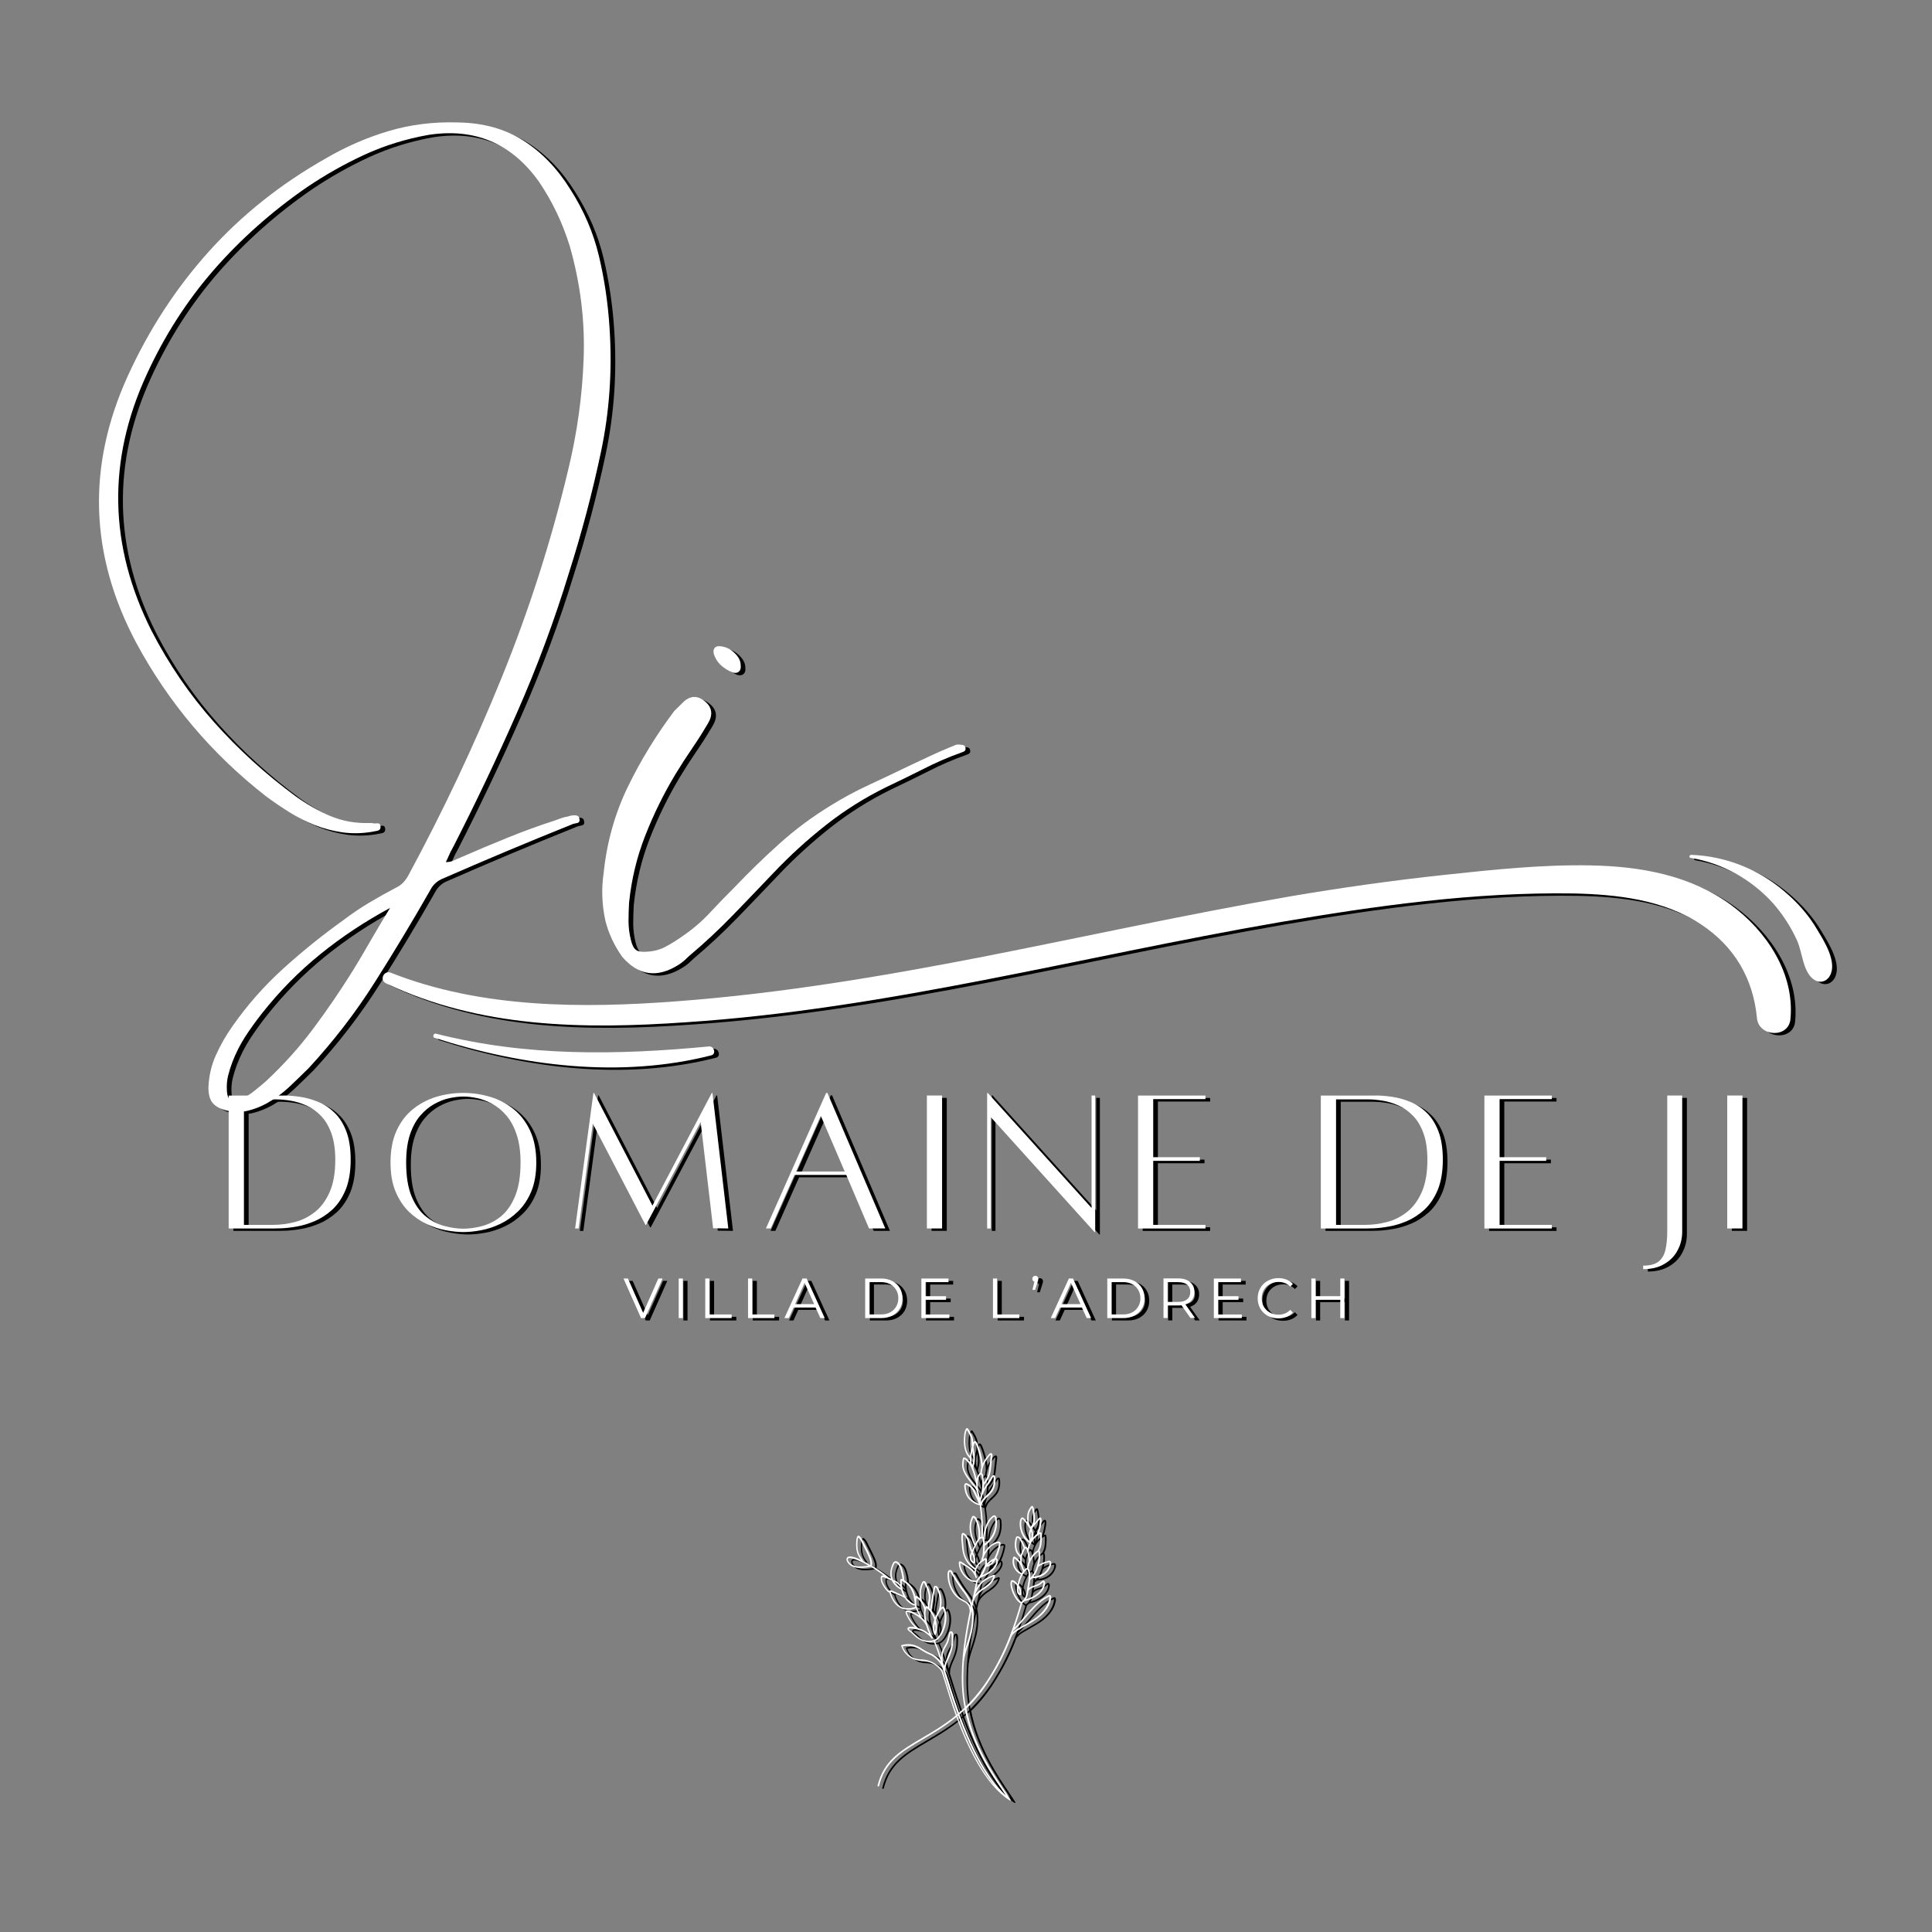 <?xml version="1.0" encoding="UTF-8"?><svg xmlns="http://www.w3.org/2000/svg" viewBox="0 0 494.52 494.52"><rect x="0" y="0" width="494.52" height="494.52" fill="#808080" stroke="none"/><defs><style>.cls-1{fill:#fff;}</style></defs><g id="Ombre"><path d="M101.23,249.59c23.14,9.14,49.05,9.16,73.49,7.29,26.32-1.99,52.32-6.36,78.17-11.39,26.15-5.14,52.16-10.87,78.44-15.42,13.07-2.23,26.25-4.09,39.48-5.51,12.41-1.33,24.97-2.68,37.53-2.44,12.64.23,25.49,2.48,35.93,10.12,9.14,6.7,16.36,17.6,15.21,29.28-.49,4.88-8.08,4.52-8.56-.27-.95-10.18-5.79-18.38-14.29-24.01-9.56-6.36-21.63-7.71-32.76-7.94-25.27-.39-50.6,3.16-75.48,7.42-50.49,8.73-100.34,22.17-151.6,25.55-26.11,1.82-52.73,1.49-76.79-9.97-1.74-.81-.57-3.42,1.24-2.7Z"/><path d="M112.78,265.19c23.11,5.89,46.34,5.51,69.91,3.27,1.27-.13,1.94,1.99.53,2.29-23.2,5.9-48.3,2.78-70.87-4.53-.47-.18-.2-1.19.42-1.03Z"/><path d="M434.13,219.42c8.73.33,17.06,3.64,23.67,9.24,3.39,2.83,6.37,6.16,8.56,9.94,1.82,2.99,5.15,8.32,3.23,11.76-.9,1.6-2.67,2.01-4.14.95-2.76-1.91-2.89-6.88-4.25-9.92-1.57-3.47-3.62-6.66-6.11-9.51-5.53-6.16-12.98-10.32-21.12-11.68-.53-.03-.39-.8.14-.78Z"/><path d="M269.74,408.89c-.1,0-.2.03-.29.08-2.44,1.24-4.26,3.37-6,5.41-.83.95-1.66,1.95-2.57,2.85.71-1.97,1.35-4.06,2.01-6.29.2-.14.38-.31.54-.49,3.04-.69,5.15-2.53,5.28-4.6.02-.33-.12-.67-.45-.69-.2.01-.37.1-.48.27-.26.25-.55.46-.87.63-.3.14-.61.25-.91.35l-.61.2c-.29.12-.56.27-.81.47.02-.21.05-.42.1-.63.1-.46.16-.93.2-1.4h.02l.52-.47c2.05,0,3.73-.97,4.52-2.59.2-.46.49-1.14.29-1.6-.2-.47-.75-.27-1.03-.16l-.2.06c-.65.18-1.26.45-1.84.79.41-1.64.39-3.19.16-3.53l-.06-.08c.55-.95.61-2.13.63-3.25.02-.39,0-.78-.08-1.16,0-.1-.05-.18-.14-.22-.13-.07-.25-.06-.37.02l-.1.08c.26-.83.45-1.67.57-2.53.07-.37.07-.73,0-1.1-.03-.09-.07-.16-.14-.22-.18-.14-.43-.08-.61.16l-1.01,1.24.05-.31c.05-.29.07-.58.06-.87-.02-.96-.14-1.91-.36-2.84-.03-.16-.12-.27-.25-.37-.09-.03-.17-.04-.27-.02-.07.04-.14.1-.18.16-.33.44-.6.92-.79,1.44-.12.46-.18.93-.16,1.4,0,.37,0,.77.04,1.18-.42-.59-.87-1.1-1.09-1.2-.08-.05-.17-.07-.27-.04-.31.1-.51.53-.59,1.22-.12,1.42.43,4.1,2.5,5.32-.22.43-.37.88-.47,1.35-.05-.08-.11-.16-.18-.22-.14-.14-.31-.2-.51-.16-.29-.74-.63-1.46-1.01-2.15-.1-.12-.44-.53-.83-.55-.15-.01-.27.03-.37.14-.24.25-.79,2.5.06,4.1.24.42.54.8.89,1.14h.06c0,.08-.02.16-.02.22-.02.31-.01.62.02.93l-.3-.37s-.93-1.03-1.32-.95c-.11.03-.18.1-.2.2-.12.42-.17.86-.14,1.3.03.44.14.86.33,1.26s.44.76.75,1.08.67.56,1.07.74c-.39.75-.67,1.53-.85,2.36l-.1-.1c-.43-.46-.97-.81-1.22-.81s-.4.1-.5.54c-.25,1.14.91,4.49,2.57,5.42-.87,3.04-1.8,5.84-2.8,8.41-.04.09-.07.18-.1.27-1.43,3.68-3.2,7.19-5.31,10.52-1.67,2.61-3.6,5.01-5.81,7.18-.32-1.74-.52-3.5-.61-5.28-.07-2.06-.03-4.12.12-6.18.2-1.63.63-2.88,1.08-4.22.39-1.09.71-2.2.97-3.33.54-2.57.59-4.76.14-6.63l.3-1.38s.04-.04.04-.07c.25-.97,1.12-1.79,1.61-2.19.48-.41.69-.51,1.03-.75.34-.25.83-.57,1.23-.9.88-.77,1.4-1.58,1.57-2.43.02-.11,0-.2-.08-.29-.12-.09-.24-.1-.37-.04-1.01.43-2.05.85-2.9,1.63-.58.53-1.06,1.15-1.44,1.84.06-.31.12-.57.16-.83.04-.27.1-.59.16-.89.06-.31.55-.71.82-1.08,3.49-1.2,4.66-3.55,4.34-4.55-.05-.2-.18-.33-.37-.4.33-.71.59-1.46.8-2.21.12-.4.2-.8.26-1.22.04-.22.08-.5-.07-.69-.16-.12-.33-.17-.53-.14-.89.08-2.45,1.03-3.46,2.7.04-.5.07-1.08.07-1.64,1.25-.86,2.14-1.99,2.7-3.39.38-1.12.5-2.28.34-3.46v-.04c0-.27-.1-.5-.26-.71-.41-.39-.8-.02-1.01.18-.03.04-.06.07-.1.1-.69.59-1.06,1.36-1.4,2.15-.39.97-.61,1.98-.69,3.02l-.1-.06c.12-2.65-.01-5.3-.39-7.93.29-1.19.99-1.87,1.71-2.49.41-.37.78-.78,1.12-1.22.67-.97.93-2.29.75-3.73-.01-.14-.07-.27-.16-.37-.09-.07-.19-.1-.31-.1-.2.07-.37.18-.48.37l-1.8,2.82c-.09.12-.16.24-.22.37.04-.37.06-.74.08-1.08.8-.84,1.33-1.83,1.6-2.96.13-.52.21-1.06.25-1.61l.25-2.23s0-.1.02-.14c.08-.51.12-.91-.1-1.1-.14-.1-.28-.12-.43-.04-.25.14-.46.34-.61.59l-.08.1c-.39.48-.73.98-1.01,1.52-.08.15-.15.31-.2.46-.21-1.76-.66-3.45-1.34-5.08-.07-.18-.3-.65-.61-.71-.12-.02-.22.02-.31.12-.07.09-.14.18-.18.29,0-.27-.03-.53-.06-.79-.16-1.03-.74-1.95-1.24-2.76-.05-.1-.12-.15-.22-.18-.17-.02-.29.05-.37.2-.36.65-.44,1.38-.48,2.03-.1.99-.05,1.97.14,2.94.25,1.14.69,1.95,1.35,2.54,0,.35.03.69.06,1.03-.52-.69-1.13-1.18-1.46-1.22-.12-.01-.22.02-.31.1-.1.12-.42,1.74-.14,2.78.43,1.5,1.34,2.61,2.15,3.61s1.22,1.46,1.52,2.25c.05.39.14.78.26,1.16.02.14.06.29.08.42l-.36-.75c-.14-.3-.29-.59-.39-.85-.4-.95-1.08-1.65-2.03-2.07-.2-.12-.39-.11-.59.02-.31.25-.25.81-.12,1.42,0,.05,0,.1.02.14.1.65.31,1.27.65,1.84.69,1.14,2.11,1.91,3.19,2.25,0,.05,0,.09.02.12.37,2.61.5,5.22.38,7.85-.1.02-.19.05-.28.1.1-1.52-.14-2.99-.74-4.4-.12-.39-.35-.71-.69-.95-.11-.09-.23-.12-.36-.1-.18.05-.29.17-.35.34-.49,1.07-.67,2.19-.53,3.35.1.97.39,1.97.88,3.25l.2.44c.03.09.06.17.1.25-.2.41-.38.81-.56,1.2-.19-.47-.34-.95-.45-1.44-.08-.27-.14-.54-.22-.81-.31-.99-.74-1.68-1.32-2.09-.11-.09-.23-.12-.37-.12-.21.07-.33.2-.34.43-.1.6-.11,1.2-.02,1.8l.12,1.26c.03.46.1.91.18,1.35.4,1.96,1.44,3.49,3.12,4.57-.05.18-.09.37-.1.56-.71-.99-1.7-1.58-2.47-2.05l-.61-.36c-.14-.1-.3-.18-.46-.25-.1-.05-.2-.05-.31,0-.1.04-.2.16-.18.42.05.96.34,1.84.86,2.65.52.8,1.2,1.43,2.04,1.88.44.22.89.34,1.38.34h.14c-.06.22-.1.47-.14.69-.16.97-.45,2.16-.75,3.59l-.25,1.1c-.14-.43-.32-.84-.52-1.24-.43-.78-.93-1.53-1.48-2.23l-.45-.59c-.91-1.28-1.74-2.61-2.49-4-.08-.14-.2-.38-.46-.42-.14-.04-.27-.01-.39.07-.22.19-.33.43-.35.71-.07,1.41.2,2.74.81,4.02.99,2.07,2.17,2.7,3.1,3.18.93.49,1.67.88,1.76,2.66-1.09,5.29-2.29,12.14-2,19.02.08,1.89.31,3.75.67,5.6-.47.44-.93.87-1.42,1.27-1.4-3.85-2.57-7.56-3.53-10.69.02-.03.03-.07.04-.12-.02-1.1.42-2.11.89-3.18.24-.5.45-1.02.63-1.55.37-1.1.54-2.23.53-3.38v-.27c.02-.51.04-1.12-.2-1.44-.08-.16-.22-.24-.41-.22-.29.08-.46.27-.52.56l-.18.75c-.1.43-.2.87-.35,1.3-.13.33-.29.65-.48.95-.45.77-1.01,1.74-.99,3.21-.43-1.3-.79-2.36-1.1-3.12-.14-.37-.31-.75-.46-1.12.85-.37,1.64-1.32,2.21-2.68.74-1.75,1.06-4.24.18-5.94-.07-.14-.18-.22-.35-.22-.2.03-.38.12-.52.27.37-1.8.12-3.51-.75-5.13-.2-.39-.51-.56-.79-.45-.22.12-.34.3-.35.55l-.67,3.85c-.11.51-.18,1.02-.2,1.54l-.16-.2c-.05-.52-.02-1.02.1-1.52.06-.31.1-.63.12-.95.1-1.48-.53-2.88-1.18-4.18-.05-.12-.14-.22-.27-.28-.19-.1-.37-.07-.52.08-.11.09-.18.2-.22.34-.59,1.29-.74,2.61-.47,4-.2-.2-.42-.38-.65-.56-.13-.12-.27-.14-.42-.06-.05.02-.08.05-.1.1-.33-1.44-.91-2.56-1.71-3.31-.35-.33-.74-.61-1.15-.85-.07-.98-.25-1.94-.53-2.88-.12-.44-.3-.84-.54-1.22-.16-.2-.55-.69-1.03-.77-.2-.02-.39.03-.55.16-.1.09-.18.2-.24.32-.37.72-.6,1.48-.69,2.27-.05.59.01,1.15.2,1.7l-.2-.1-.4-.18c-1.36-1.13-2.8-2.14-4.32-3.04.25-1.08-.02-1.93-2.29-6.33-.19-.46-.47-.85-.83-1.2-.07-.07-.15-.12-.25-.14-.22,0-.36.11-.42.32-.14.38-.22.78-.22,1.18-.18,2.59.49,3.61,1.2,4.66h.02c-1.48-.67-3.08-1.18-3.55-.56-.47.61.22,1.5.71,1.91.35.27.73.46,1.16.56.48.14.97.2,1.48.18.92-.01,1.83-.1,2.74-.27,1.15.67,2.24,1.4,3.29,2.21-.17-.05-.33-.03-.49.04-.16.08-.25.21-.26.39-.1.5.08,1.1.18,1.4.2.47.44.91.75,1.32.34.5.73,1.03,1.29,1.28h.02c.16.65.41,1.27.76,1.84.59,1.06,1.82,2.51,3.98,2.51.69-.01,1.35-.14,2.01-.38.05.17.11.34.18.5.18.39.37.78.59,1.16l.06.12c-.58-.36-1.18-.68-1.8-.95-.43-.24-.88-.34-1.36-.31l-.18.06c-.07.06-.12.14-.12.25-.06.36.08.69.25,1.03.52,1.12,1.23,2.1,2.11,2.96-.39-.09-.78-.12-1.18-.08-.37.02-.61.14-.69.34-.07.2-.03.37.12.51.12.16.27.3.44.4l.1.06c.29.22.56.46.81.71.14.15.29.29.45.42,1.1.99,2.35,1.5,3.61,1.5.39,0,.78-.05,1.16-.14l.48,1.14c.37.89.8,2.19,1.3,3.83-.71-.91-1.6-1.59-2.65-2.05-.57-.27-1.12-.56-1.66-.89-1.63-.95-3.12-1.84-5.64-1.18-.05,0-.1.03-.12.08-.03.05-.04.1-.02.16.33,1.05.92,1.91,1.77,2.61.85.69,1.82,1.08,2.92,1.18l.52.04c.22,0,.45,0,.67.04,1.55.16,3.55,1.16,4.4,2.65.14.25.44,1.26.87,2.63.63,2.07,1.56,5.17,2.82,8.67-2.94,2.39-5.88,4.13-8.64,5.74-5.47,3.22-9.82,5.78-11.39,12.16-.03.13.01.21.14.25h.06c.1,0,.16-.05.2-.14,1.52-6.23,5.8-8.74,11.2-11.91,2.63-1.54,5.6-3.28,8.58-5.72,2.88,7.81,7.38,17.4,13.65,21.35h.29v-.04h.02v-.04h-.02v-.04h-.02c-.41-.67-.91-1.4-1.48-2.25-3.14-4.65-8.03-11.86-9.86-21.14,2.33-2.28,4.36-4.81,6.06-7.58,2.1-3.29,3.87-6.76,5.28-10.4.02-.02.04-.04.04-.06s.02-.06.02-.1c.04-.08.07-.16.1-.25.36-.75,1.13-1.32,1.87-1.76l1.62-.93c1.18-.67,2.42-1.36,3.51-2.23,1.84-1.46,2.97-3.25,3.2-5.05.03-.22-.01-.42-.14-.61-.07-.1-.18-.15-.3-.14ZM249.11,383.55c-.32-.52-.52-1.1-.61-1.7-.02-.04-.02-.1-.04-.14s-.16-.93-.02-1.03h.04l.16.04c.84.39,1.44,1.02,1.78,1.89l.41.85c.36.66.65,1.35.89,2.07-.95-.37-2.07-1.06-2.61-1.97ZM253.51,381.58l1.8-2.8c.04-.09.1-.15.18-.18l.02.1c.16,1.33-.06,2.57-.67,3.44-.31.43-.67.82-1.08,1.16-.59.55-1.18,1.1-1.56,1.95.06-1.1.71-2.76,1.29-3.67ZM252.01,384.11c-.05-.16-.08-.32-.1-.48v-.06s-.02-.06-.04-.1c-.08-.37-.16-.75-.27-1.14-.11-.7-.16-1.4-.14-2.11.02-1.03.25-1.72.71-2.17.06-.05.08-.05.1-.05.01,0,.1.1.14.26.31,1.32.29,3-.08,4.85-.13.33-.23.67-.32,1.01ZM253.27,374.99c.29-.52.61-1.01.98-1.46l.07-.1c.12-.18.27-.33.45-.44.01.23,0,.46-.04.69,0,.08-.02.14-.02.18l-.25,2.23c-.03.52-.11,1.04-.22,1.56-.24.9-.64,1.71-1.22,2.43,0-.64-.07-1.27-.2-1.91-.04-.2-.14-.36-.31-.48.07-.95.33-1.84.75-2.7ZM250.71,369.9c.12.14.2.28.27.44.89,2.17,1.35,4.24,1.35,5.96-.1.43-.18.86-.22,1.3l-.22.16c-.39.39-.63.87-.73,1.42l-.02-.1-.1-.38c-.18-.8-.42-1.59-.73-2.36.02-.02.03-.05.03-.08.18-.73.39-1.5.39-2.27,0-.69-.07-1.36-.22-2.03-.06-.33-.12-.63-.16-.95.08-.39.2-.76.37-1.12ZM250.11,372.03c.14.64.22,1.29.22,1.95-.02.6-.11,1.18-.27,1.76-.21-.64-.29-1.29-.25-1.97.03-.6.13-1.18.29-1.76v.02ZM248.42,371.23c-.18-.93-.22-1.87-.12-2.82.04-.59.1-1.23.38-1.78.47.77.97,1.61,1.12,2.52.04.29.06.58.06.87.02.18.02.34.04.5,0,.16.01.31.04.47-.02.06-.02.1-.04.16l-.06.2c-.17.65-.3,1.32-.39,1.99-.5-.52-.83-1.19-1.03-2.11ZM247.96,376.45c-.25-.83-.02-2.01.06-2.37.29.12,1.18.91,1.76,2.06.37.86.67,1.75.87,2.66l.08.36c.12.43.25.91.33,1.32s0,.54.02.81c-.32-.49-.67-.95-1.06-1.4-.83-1.01-1.68-2.05-2.07-3.45ZM252.8,405.65c.75-.67,1.7-1.1,2.63-1.48-.16.69-.63,1.35-1.37,1.99-.39.32-.8.61-1.2.89-.37.23-.72.49-1.06.77-.37.29-.71.61-1.01.97.07-.25.17-.48.29-.71.38-.75.91-1.72,1.72-2.44ZM256.19,399.97c.22.65-.59,2.63-3.57,3.85.42-.67.76-1.37.99-2.13,1.12-.14,1.87-.93,2.4-1.87.11-.01.17.03.18.14ZM253.98,401.19c.41-.41.86-.76,1.35-1.06-.33.51-.78.86-1.35,1.06ZM256.68,395.59h.2c.02.11.02.22,0,.34-.07.4-.16.79-.27,1.18-.22.81-.52,1.59-.89,2.36-.72.32-1.35.76-1.91,1.31.04-.25.06-.51.06-.77,0-.33-.12-.52-.35-.56-.13-.03-.25,0-.36.08l-.06.04-.27.16c.65-2.53,2.8-4.04,3.83-4.13ZM253.9,391.23c.33-.75.67-1.46,1.3-2.01l.12-.12c.31-.27.35-.27.45-.18.1.15.14.31.14.49v.04c.14,1.12.02,2.21-.35,3.27-.5,1.21-1.27,2.22-2.31,3.02-.02-.22-.02-.44-.04-.65-.02-1.33.2-2.61.69-3.85ZM250.65,395.41c-.43-1.01-.71-2.06-.85-3.14-.14-1.1.02-2.14.49-3.14l.05-.1.06.04c.27.2.45.46.55.77.61,1.47.84,2.99.67,4.57v.04l-.16.2c-.24.36-.46.74-.65,1.13l-.16-.36ZM250.45,400.34c-.32-.14-.52-.37-.61-.71-.07-.43,0-.84.18-1.23.05.1.1.21.14.32.22.52.31,1.06.28,1.63ZM247.98,397.74c-.08-.42-.12-.87-.16-1.31l-.12-1.26c-.08-.56-.07-1.12.02-1.68,0-.03,0-.05.02-.08h.04c.51.36.89.97,1.18,1.89.08.27.14.52.2.79.12.51.29,1.01.48,1.5.04.11.1.22.16.32l-.12.29c-.27.48-.34.99-.22,1.52.06.29.2.53.41.73s.46.31.75.35h.02c.12,0,.18-.06.18-.18v-.03c.08-.7-.01-1.38-.29-2.03-.08-.2-.2-.43-.3-.63l.1-.25c.41-.97.89-1.91,1.46-2.82.2-.3.49-.52.67-.5.18.02.18.1.25.27.27.67.1,3.42-.06,4.36-.14.36-.25.74-.31,1.12-.67.5-1.18,1.12-1.52,1.89-1.52-1.01-2.47-2.42-2.84-4.22ZM249.66,404.88c-1.52-.75-2.57-2.39-2.68-4.18.12.05.22.11.33.18l.61.39c1.01.56,2.23,1.29,2.82,2.72.04.16.1.3.16.45h.02v.04h.04s0,.02.02.02h.2s.02-.02.02-.04h.02v-.04s.02-.02.02-.04v-.08c-.05-.15-.1-.29-.16-.43-.49-1.7.77-3.12,2.19-3.93l.05-.04h.06s.04.06.04.16c0,1.24-.48,2.55-1.42,3.91l-.06.08c-.27.39-.55.79-.83,1.14-.52.04-1.01-.06-1.46-.31ZM249.56,418.3c-.25,1.12-.56,2.21-.95,3.29l-.42,1.3c.42-3.68,1.08-7.12,1.7-10.06.22,1.6.12,3.43-.33,5.47ZM247.81,410.11c-.93-.49-1.99-1.03-2.92-3-.59-1.2-.85-2.46-.77-3.79,0-.16.07-.31.18-.43h.06c.08.02.14.16.18.22.77,1.4,1.61,2.75,2.54,4.06l.44.59c.55.68,1.03,1.41,1.46,2.17.31.6.54,1.23.69,1.89,0,.08-.01.16-.04.25-.32-1.16-1.03-1.52-1.82-1.95ZM239.84,411.05l.69-3.87c0-.06.02-.22.1-.25s.18.1.29.27c.93,1.87,1.12,3.79.49,5.74-.08.09-.14.19-.18.31-.26.44-.48.9-.67,1.37-.22-.56-.5-1.09-.87-1.58-.06-.65.06-1.32.16-1.99ZM240.5,418.32c-.18-.63-.14-1.42.02-2.19.16.73.15,1.46-.02,2.19ZM237.25,410.49c-.5-1.55-.42-3.06.25-4.54.03-.07.07-.14.12-.2h.08s.06.08.08.1c.63,1.26,1.24,2.58,1.14,3.95-.02.31-.06.61-.12.91-.07.39-.12.8-.14,1.2l-.22-.18c-.05-.03-.11-.03-.16-.02-.06,0-.1.04-.14.1-.05.07-.08.14-.1.22-.18-.54-.44-1.06-.77-1.52v-.02ZM235.3,410.51c0,.22.02.47.04.69l-.33-.12c-.99-.43-1.87-1.34-2.37-2.48-.46-1.08-.67-2.21-.63-3.38.54.27,1.03.61,1.48,1.01.95.89,1.54,2.33,1.8,4.27ZM231.75,407.01c-.65-.36-1.19-.85-1.62-1.46l.43.2c.48.27.85.73,1.17,1.16.02.03.03.07.02.1ZM229.44,403.03c.08-.75.3-1.46.65-2.13.03-.06.07-.12.12-.18.07-.05.16-.08.27-.08.25.04.54.35.75.61.22.34.38.71.48,1.1.25.82.41,1.66.49,2.51l-.12-.08-.18-.04c-.14,0-.28.12-.28.37,0,.35,0,.7.04,1.06-.26-.3-.56-.55-.9-.75-.31-.18-.63-.34-.97-.47-.29-.61-.4-1.24-.34-1.91ZM221.84,399.64c-.71-1.03-1.32-1.95-1.14-4.42,0-.35.06-.7.18-1.03l.04-.06c.31.31.56.67.73,1.08,2.21,4.26,2.45,5.09,2.29,5.94-.38-.22-1.01-.59-1.74-.95l-.36-.55ZM219.93,401.39c-.37-.1-.7-.26-.99-.49-.41-.34-.94-1.01-.65-1.35.12-.12.25-.16.41-.14.67,0,1.97.5,3.26,1.16h.02c.51.26,1.03.52,1.52.81-1.01.16-2.61.32-3.57.02ZM227.84,406.83c-.27-.39-.5-.8-.69-1.24-.16-.37-.21-.77-.16-1.17,0-.08.04-.1.06-.1s.41,0,.85.2l.97.45.61.29c.08.15.16.3.27.44.52.81,1.23,1.42,2.1,1.82.1.44.25.86.43,1.26l.12.25-1.42-.65-1.14-.51c-.14-.08-.63-.35-.97-.06-.03.02-.04.05-.04.08-.4-.22-.69-.63-.99-1.06ZM231.27,411.53c-1.44-1.08-2.01-2.98-2.07-3.44.17,0,.33.04.47.14l1.15.52c.69.27,1.35.59,1.99.95.52.78,1.2,1.35,2.05,1.74l.55.2.06.27c-1.65.59-3.04.46-4.2-.39ZM237.19,414.65l-.51-.89c-.2-.36-.39-.74-.56-1.12-.42-.99-.52-2.01-.31-3.06,1.06.8,1.72,1.84,1.97,3.14-.2.93-.06,1.91.1,2.68-.2-.26-.44-.5-.69-.73v-.02ZM233.54,414.01c-.15-.24-.22-.5-.22-.77.39-.01.76.07,1.12.26,1.52.71,2.94,1.48,3.79,3.14.21.71.47,1.41.77,2.09-.85-.65-1.8-1.12-2.84-1.4-.99-.73-1.97-1.97-2.61-3.32ZM235.61,419.2l-.43-.41c-.27-.28-.56-.52-.87-.75-.03-.04-.06-.07-.1-.08-.14-.08-.25-.18-.35-.31l-.06-.1s.06-.1.43-.12c1.2-.06,4.2.78,5.39,2.54.09.09.18.1.29.04.1-.07.12-.16.06-.27-.76-1.35-1.31-2.78-1.64-4.3-.35-1.37-.33-2.43.06-3.24.95.82,1.61,1.84,1.95,3.06-.41,1.27-.59,2.74.04,3.73.03.08.09.12.18.11.09,0,.14-.05.16-.13.47-1.22.35-2.36.04-3.71.22-.65.5-1.27.83-1.87.49-.85.86-1.11.93-1.11.82,1.58.49,3.95-.2,5.6-.69,1.64-1.34,2.29-2.15,2.53-1.52.49-3.19.04-4.56-1.21ZM243.4,421.96c.2-.33.38-.67.52-1.03.14-.45.25-.89.35-1.32.1-.42.12-.5.2-.75.02-.11.07-.2.16-.27,0,0,.02,0,.04.04s.14.81.12,1.2v.29c.03,1.12-.14,2.21-.5,3.26-.18.51-.38,1.01-.61,1.5-.35.74-.63,1.5-.83,2.29-.89-2.72-.1-4.09.55-5.21ZM243.33,431.02c-.47-1.52-.74-2.45-.89-2.72-.93-1.64-3.08-2.7-4.73-2.88-.22-.03-.46-.05-.69-.04l-.5-.04c-.98-.08-1.85-.43-2.63-1.02-.78-.6-1.33-1.36-1.65-2.28,2.23-.51,3.63.32,5.11,1.19.54.34,1.12.65,1.7.91,1.44.64,2.53,1.65,3.27,3.04.06.22.14.45.2.65,1.01,3.28,2.27,7.32,3.8,11.48l-.22.18c-1.24-3.41-2.15-6.45-2.76-8.48ZM246.45,439.7c2.42,6.51,5.54,13.34,9.56,18.25-4.3-4.72-7.53-11.95-9.77-18.07l.22-.18ZM258,459.21l.69,1.01c-5.19-4.85-9.03-13.06-11.91-20.81.47-.39.91-.79,1.36-1.22,1.89,9.21,6.73,16.38,9.86,21.01ZM265.54,406.99l.56-.2c.33-.09.65-.21.95-.36.37-.18.71-.42.99-.71.06-.06.14-.14.18-.14.06.08.08.17.06.27-.1,1.74-1.91,3.39-4.48,4.12.4-.67.54-1.44.65-2.17.27-.39.63-.65,1.08-.79ZM264.52,402.18l-.06-.04c.04-1.66,1.36-3.65,2.52-4.34.07.2.12.82.01,1.75-.18,1.66-.83,3.79-2.08,4.93.04-1.06-.08-1.91-.39-2.29ZM269.09,400.64l.25-.05c.31-.12.47-.16.51-.06.04.1.02.67-.27,1.25-.67,1.38-2.07,2.25-3.81,2.36.55-.73.95-1.53,1.2-2.42.44-.5,1.68-.95,2.12-1.08ZM267.3,389.49l.06-.06c.05.3.05.59-.02.89-.16,1.01-.33,2.05-.77,2.98-.37.29-.72.62-1.03.97.15-.61.14-1.22-.04-1.82-.05-.16-.12-.31-.2-.45.18-.28.37-.55.59-.81l1.42-1.7ZM265.09,392.49s.02.06.02.08c.2.67.17,1.33-.07,1.99-.15-.69-.13-1.39.05-2.07ZM264.77,391.13c-.23-.67-.32-1.36-.27-2.07-.01-.43.03-.86.14-1.27.17-.46.41-.88.71-1.26.2.91.32,1.82.35,2.76,0,.27,0,.54-.04.81-.14.51-.36.97-.67,1.4-.07-.13-.14-.25-.22-.37ZM262.6,390.26c.06-.52.18-.77.29-.85s1.42,1.68,1.97,2.59c-.47.99-.31,2.15-.14,3.04-1.74-1.16-2.23-3.51-2.11-4.79ZM267.42,393.22c.03.32.05.63.04.95-.02,1.14-.08,2.31-.67,3.23-.02.01-.03.03-.02.06-.69.4-1.4,1.19-1.93,2.11-.07-.59-.16-1.17-.29-1.75-.02-.06-.02-.12-.04-.18.12-1.81,1.16-3.37,2.9-4.42ZM263.76,396.97c.25.22.34.61.4.93.17.78.29,1.56.35,2.36-.24.54-.37,1.11-.43,1.7-.18,0-.44.18-.73.49-.31-.68-.52-1.39-.61-2.13-.04-.29-.05-.57-.02-.85.06-.89.5-1.77.89-2.52.02-.02.04-.06.02-.06.05.01.1.04.12.08ZM261.75,397.86c-.77-1.44-.25-3.46-.14-3.65h.06c.16,0,.41.25.5.39.42.71.77,1.46,1.06,2.23-.33.61-.61,1.25-.81,1.91-.27-.26-.48-.54-.67-.87ZM261.1,401.71c-.33-.71-.42-1.44-.25-2.21.31.23.6.48.87.77.37.38.65.82.85,1.31h.02c.12.4.28.79.47,1.16-.13.17-.25.35-.35.53-.73-.33-1.27-.85-1.62-1.57ZM260.24,405.71c.02-.14.06-.2.12-.22.06-.02.74.38,1.2,1.03-.04.29-.08.59-.1.9-.01.3.03.6.12.89.14.35.41.56.79.61h.08s.04-.02.04-.04h.02l.04-.04h.02s0-.04.02-.04v-.06c.08-.84-.12-1.61-.61-2.31.44-2.56,1.82-4.02,2.08-4.06.27-.04.06,0,.14.08.33.4.45,1.91.04,3.91-.06.28-.1.61-.14.93-.14,1.23-.32,2.61-1.54,3.36-1.46-.87-2.55-3.98-2.33-4.95ZM262.21,408.45c-.12-.07-.2-.17-.24-.3-.09-.23-.12-.47-.1-.71.02-.12.02-.25.04-.37.2.44.3.9.3,1.37ZM269.78,409.58c-.2,1.71-1.3,3.41-3.06,4.81-1.06.84-2.27,1.52-3.45,2.19-.52.31-1.1.61-1.62.93-.42.25-.81.53-1.18.85l.12-.32.08-.04c1.08-1.06,2.11-2.18,3.08-3.35,1.72-2.03,3.51-4.12,5.88-5.31l.1-.04c.04.09.05.18.04.28Z"/><path d="M73.81,281.02c1.23,0,2.61.11,4.14.33s3.05.64,4.57,1.25c1.54.62,2.94,1.52,4.19,2.72,1.27,1.18,2.29,2.76,3.08,4.74.78,1.98,1.17,4.45,1.17,7.41s-.44,5.65-1.31,7.73c-.87,2.07-2.01,3.75-3.4,5.04-1.4,1.27-2.91,2.25-4.52,2.94-1.6.67-3.15,1.14-4.66,1.39-1.49.26-2.77.4-3.84.44-1.06.03-1.73.05-2.01.05h-11.49v-34.03h14.08ZM71.17,314.13c1.83,0,3.68-.25,5.55-.74,1.89-.5,3.6-1.37,5.15-2.61,1.54-1.23,2.78-2.93,3.73-5.09.94-2.16,1.42-4.9,1.42-8.22,0-2.63-.33-4.86-.98-6.7-.65-1.85-1.54-3.35-2.64-4.49-1.09-1.16-2.31-2.04-3.65-2.64-1.33-.61-2.69-1.04-4.08-1.28-1.38-.23-2.69-.35-3.92-.35h-8.11v32.13h7.54Z"/><path d="M119.78,280.37c2.41,0,4.74.35,6.97,1.03,2.25.69,4.25,1.76,5.99,3.19,1.74,1.42,3.13,3.25,4.17,5.5,1.03,2.25,1.55,4.95,1.55,8.09,0,2.89-.43,5.36-1.28,7.41-.86,2.04-1.98,3.73-3.38,5.09-1.38,1.35-2.9,2.42-4.55,3.21-1.63.78-3.28,1.32-4.93,1.63-1.65.31-3.17.46-4.55.46s-2.85-.16-4.49-.46c-1.65-.31-3.31-.85-4.98-1.63-1.65-.8-3.17-1.87-4.55-3.21-1.36-1.36-2.47-3.06-3.32-5.09-.86-2.05-1.28-4.52-1.28-7.41,0-3.14.5-5.83,1.52-8.09,1.01-2.25,2.4-4.08,4.14-5.5,1.74-1.43,3.73-2.49,5.96-3.19,2.25-.69,4.58-1.03,7-1.03ZM119.78,315.11c1.5,0,3.11-.22,4.82-.68,1.72-.45,3.32-1.27,4.79-2.45,1.48-1.2,2.7-2.91,3.62-5.15.94-2.23,1.42-5.12,1.42-8.66,0-2.81-.34-5.2-1.01-7.16-.65-1.97-1.52-3.59-2.61-4.85-1.08-1.27-2.27-2.26-3.59-2.97-1.31-.72-2.61-1.23-3.92-1.5-1.29-.27-2.46-.41-3.51-.41s-2.23.14-3.54.41c-1.29.27-2.59.78-3.89,1.5-1.29.71-2.49,1.7-3.59,2.97-1.09,1.25-1.97,2.87-2.64,4.85-.65,1.96-.98,4.35-.98,7.16,0,3.54.46,6.43,1.39,8.66.94,2.23,2.16,3.95,3.65,5.15,1.5,1.18,3.1,2,4.79,2.45,1.7.46,3.31.68,4.82.68Z"/><path d="M183.56,280.37l4.06,34.69-3.89-.05-3.19-27.2-13.97,26.33h-.16l-13.48-25.92-3.62,26.85h-.9l4.68-34.69h.16l14.95,28.83,15.19-28.83h.16Z"/><path d="M223.63,315.05l-5.83-13.7h-13.26l-6.07,13.7h-1.23l15.41-34.69h.33l14.81,34.69h-4.17ZM204.98,300.49h12.44l-6.13-14.27-6.32,14.27Z"/><path d="M238.45,315.05v-34.03h3.89v34.03h-3.89Z"/><path d="M281.53,281.02v34.96h-.16l-26.57-29.43v28.51h-.93v-34.69h.16l26.57,29.43v-28.78h.93Z"/><path d="M309.75,281.95h-13.37v14.87h11.93v.93h-11.93v16.39h13.37v.93h-17.26v-34.03h17.26v.93Z"/><path d="M353.35,281.02c1.23,0,2.61.11,4.14.33s3.05.64,4.57,1.25c1.54.62,2.94,1.52,4.19,2.72,1.27,1.18,2.29,2.76,3.08,4.74.78,1.98,1.17,4.45,1.17,7.41s-.44,5.65-1.31,7.73c-.87,2.07-2.01,3.75-3.4,5.04-1.4,1.27-2.91,2.25-4.52,2.94-1.6.67-3.15,1.14-4.66,1.39-1.49.26-2.77.4-3.84.44-1.06.03-1.73.05-2.01.05h-11.49v-34.03h14.08ZM350.71,314.13c1.83,0,3.68-.25,5.55-.74,1.89-.5,3.6-1.37,5.15-2.61,1.54-1.23,2.78-2.93,3.73-5.09.94-2.16,1.42-4.9,1.42-8.22,0-2.63-.33-4.86-.98-6.7-.65-1.85-1.54-3.35-2.64-4.49-1.09-1.16-2.31-2.04-3.65-2.64-1.33-.61-2.69-1.04-4.08-1.28-1.38-.23-2.69-.35-3.92-.35h-8.11v32.13h7.54Z"/><path d="M398.41,281.95h-13.37v14.87h11.93v.93h-11.93v16.39h13.37v.93h-17.26v-34.03h17.26v.93Z"/><path d="M427.94,281.02h3.84v34.85c0,1.72-.39,3.31-1.17,4.76-.76,1.47-1.9,2.64-3.4,3.51-1.49.88-3.29,1.33-5.42,1.33v-.9c1.8,0,3.13-.37,4-1.09.87-.73,1.44-1.74,1.72-3.05.29-1.29.44-2.82.44-4.57v-34.85Z"/><path d="M443.3,315.05v-34.03h3.89v34.03h-3.89Z"/><path d="M170.8,327.86l-4.49,10.13h-1.03l-4.49-10.13h1.14l3.89,8.79,3.89-8.79h1.09Z"/><path d="M174.92,327.86h1.06v10.13h-1.06v-10.13Z"/><path d="M181.72,327.86h1.06v9.2h5.69v.93h-6.75v-10.13Z"/><path d="M192.67,327.86h1.06v9.2h5.69v.93h-6.75v-10.13Z"/><path d="M209.97,335.29h-5.64l-1.23,2.7h-1.12l4.63-10.13h1.06l4.63,10.13h-1.12l-1.23-2.7ZM209.59,334.42l-2.45-5.45-2.42,5.45h4.87Z"/><path d="M222.65,327.86h4.11c1.07,0,2.01.22,2.83.65.83.42,1.48,1.02,1.93,1.8.45.76.68,1.63.68,2.61s-.23,1.87-.68,2.64c-.46.76-1.1,1.36-1.93,1.8-.82.42-1.76.63-2.83.63h-4.11v-10.13ZM226.7,337.06c.88,0,1.66-.17,2.31-.52.67-.36,1.18-.85,1.55-1.47.38-.63.57-1.35.57-2.15s-.19-1.53-.57-2.15c-.37-.63-.88-1.12-1.55-1.47-.65-.34-1.43-.52-2.31-.52h-3v8.28h3Z"/><path d="M244.19,337.06v.93h-7.16v-10.13h6.94v.93h-5.88v3.59h5.25v.93h-5.25v3.76h6.1Z"/><path d="M255.36,327.86h1.06v9.2h5.69v.93h-6.75v-10.13Z"/><path d="M266.21,327.18c.22,0,.39.07.54.22.14.15.22.33.22.54,0,.13-.02.26-.05.38-.04.13-.08.29-.14.46l-.63,1.99h-.68l.49-2.1c-.16-.03-.29-.12-.38-.25-.1-.14-.14-.31-.14-.49,0-.22.07-.39.22-.54.14-.14.33-.22.54-.22Z"/><path d="M278.15,335.29h-5.64l-1.23,2.7h-1.12l4.63-10.13h1.06l4.63,10.13h-1.12l-1.23-2.7ZM277.77,334.42l-2.45-5.45-2.42,5.45h4.87Z"/><path d="M284.61,327.86h4.11c1.07,0,2.01.22,2.83.65.83.42,1.48,1.02,1.93,1.8.45.76.68,1.63.68,2.61s-.23,1.87-.68,2.64c-.46.76-1.1,1.36-1.93,1.8-.82.42-1.76.63-2.83.63h-4.11v-10.13ZM288.67,337.06c.88,0,1.66-.17,2.31-.52.67-.36,1.18-.85,1.55-1.47.38-.63.57-1.35.57-2.15s-.19-1.53-.57-2.15c-.37-.63-.88-1.12-1.55-1.47-.65-.34-1.43-.52-2.31-.52h-3v8.28h3Z"/><path d="M305.92,337.99l-2.31-3.27c-.27.04-.54.05-.82.05h-2.72v3.21h-1.06v-10.13h3.78c1.29,0,2.29.31,3.02.93.74.62,1.12,1.46,1.12,2.53,0,.8-.2,1.47-.6,2.01-.4.54-.97.94-1.72,1.17l2.48,3.49h-1.17ZM302.76,333.85c.99,0,1.76-.22,2.29-.65.54-.45.82-1.08.82-1.88s-.27-1.44-.82-1.88c-.53-.44-1.29-.65-2.29-.65h-2.7v5.06h2.7Z"/><path d="M319.06,337.06v.93h-7.16v-10.13h6.94v.93h-5.88v3.59h5.25v.93h-5.25v3.76h6.1Z"/><path d="M328.39,338.07c-1,0-1.91-.22-2.72-.65-.8-.45-1.43-1.07-1.88-1.85-.46-.78-.68-1.66-.68-2.64s.22-1.86.68-2.64c.45-.8,1.09-1.42,1.91-1.85.82-.45,1.72-.68,2.72-.68.74,0,1.43.13,2.07.38.65.26,1.2.63,1.63,1.12l-.68.68c-.8-.8-1.8-1.2-3-1.2-.8,0-1.54.18-2.21.54-.65.37-1.17.86-1.55,1.5-.37.64-.54,1.35-.54,2.15s.18,1.5.54,2.15c.38.64.9,1.14,1.55,1.5.67.37,1.4.54,2.21.54,1.21,0,2.21-.41,3-1.23l.68.68c-.44.49-.98.86-1.63,1.12-.64.26-1.33.38-2.1.38Z"/><path d="M345.31,327.86v10.13h-1.06v-4.68h-6.34v4.68h-1.06v-10.13h1.06v4.52h6.34v-4.52h1.06Z"/><path d="M81.61,211.74c-2.23-.91-4.37-1.99-6.4-3.27-2.01-1.27-3.99-2.61-5.91-4.03-13.87-10.82-24.95-23.92-33.24-39.32-11.95-22.47-12.65-45.25-2.12-68.34,5.46-11.94,12.4-22.57,20.8-31.88,8.4-9.31,18.32-17.21,29.76-23.69,5.17-3.03,10.56-5.38,16.17-7.05,5.62-1.67,11.52-2.4,17.7-2.21,6.48.1,12.07,1.63,16.77,4.63,4.7,2.98,8.72,7.15,12.06,12.52,3.44,5.38,5.88,11.05,7.3,17.02,1.42,5.98,2.32,12.09,2.72,18.35.72,10.84,0,21.42-2.18,31.75-2.18,10.33-4.89,20.6-8.14,30.82-3.74,12.25-8.2,24.25-13.37,35.99-5.16,11.75-10.67,23.33-16.53,34.77-.31.5-.59,1.06-.84,1.66-.26.61-.54,1.23-.84,1.82.82,0,1.52-.16,2.12-.46.61-.29,1.18-.54,1.69-.74,3.93-1.73,7.9-3.39,11.9-5.01,4.01-1.63,8.04-3.1,12.09-4.41.5-.2,1.06-.39,1.66-.6.61-.22,1.23-.37,1.82-.46.5-.2,1.09-.3,1.74-.3s1.03.26,1.14.76c.2.71-.01,1.12-.63,1.23-.6.1-1.1.24-1.5.44-5.57,2.23-11.12,4.51-16.64,6.83-5.52,2.32-11.05,4.7-16.61,7.13-1.22.61-2.14,1.52-2.75,2.72-4.56,8-9.3,15.87-14.21,23.61-4.9,7.75-10.54,15.07-16.91,21.97-1.62,1.61-3.29,3.23-5.01,4.85-1.73,1.61-3.59,2.98-5.61,4.11-1.63.91-3.29,1.56-4.96,1.96-1.67.39-3.42.39-5.23,0-1.73-.4-2.97-1.03-3.73-1.91-.76-.86-1.14-2.19-1.14-4,.11-2.94.74-5.71,1.91-8.3,1.16-2.58,2.56-5.03,4.19-7.35,3.83-5.47,8.18-10.4,13.04-14.81,4.86-4.4,9.97-8.52,15.33-12.36,2.14-1.62,4.34-3.12,6.62-4.49,2.29-1.36,4.59-2.65,6.92-3.87,1.31-.6,2.37-1.66,3.19-3.19,8.91-16.5,16.85-33.33,23.82-50.48,6.98-17.17,12.66-34.86,17.02-53.09,2.32-9.51,3.66-19.07,4-28.67.36-9.62-.82-19.2-3.54-28.73-1.84-5.97-4.47-11.49-7.9-16.55-6.99-9.8-16.4-13.79-28.24-11.98-5.77,1.02-11.25,2.72-16.42,5.09-5.16,2.38-10.12,5.19-14.87,8.41-8.92,6.17-16.82,13.21-23.72,21.1-6.88,7.9-12.6,16.81-17.15,26.74-10.12,21.97-9.71,43.83,1.23,65.59,4.44,8.6,9.78,16.4,16.01,23.39,6.22,6.99,13.18,13.31,20.88,18.98,2.83,2.04,5.79,3.72,8.88,5.04,3.1,1.31,6.43,1.91,9.97,1.8h.6c.39.11.88.14,1.44.08.56-.05.84.27.84.98,0,.51-.29.82-.84.93-.56.1-1.09.19-1.58.3-2.55.4-5.03.43-7.46.08-2.44-.36-4.81-.99-7.13-1.91ZM91.49,249.1c1.61-2.63,3.2-5.32,4.76-8.06,1.58-2.72,3.17-5.4,4.79-8.03-6.37,3.43-12.32,7.37-17.83,11.82-5.52,4.47-10.51,9.53-14.98,15.19-1.51,1.92-2.93,3.89-4.25,5.91-1.31,2.03-2.42,4.22-3.32,6.56-.42,1.1-.78,2.27-1.09,3.49-.29,1.21-.39,2.48-.3,3.78.11,2.63,1.37,3.35,3.81,2.15,1.21-.62,2.32-1.33,3.32-2.15,1.01-.8,2.03-1.65,3.05-2.56,4.44-4.16,8.44-8.62,11.98-13.37,3.55-4.76,6.9-9.67,10.05-14.73Z"/><path d="M181.66,180.16c1.83,1.52,2.08,3.4.76,5.61-1.31,2.23-2.68,4.4-4.11,6.48-1.42,2.07-2.83,4.27-4.25,6.59-3.04,5.06-5.61,10.31-7.73,15.74-2.12,5.4-3.49,11.1-4.11,17.07-.09,1.61-.14,3.2-.14,4.76s.2,3.17.6,4.79c.31,1.31.75,2.16,1.31,2.56.54.42,1.48.57,2.8.46,1.82-.1,3.46-.54,4.93-1.36,1.47-.8,2.91-1.71,4.33-2.72,2.52-1.73,4.79-3.68,6.81-5.85,2.03-2.18,4.11-4.33,6.24-6.45,3.76-3.94,7.63-7.71,11.63-11.3,3.99-3.59,8.32-6.81,12.99-9.67,3.23-2.01,6.54-3.8,9.94-5.36,3.39-1.58,6.76-3.17,10.1-4.79,1.72-.82,3.44-1.62,5.15-2.42,1.72-.82,3.44-1.58,5.17-2.29.5-.2.99-.39,1.44-.6.45-.22.99-.27,1.61-.16.8,0,1.2.31,1.2.93.11.49-.25.84-1.06,1.06-3.34,1.2-6.56,2.59-9.64,4.17-3.09,1.57-6.25,3.1-9.48,4.63-5.57,2.74-10.74,5.98-15.49,9.72-4.76,3.74-9.26,7.84-13.5,12.31-3.45,3.63-6.94,7.27-10.48,10.92s-7.24,7.09-11.08,10.32c-.42.42-.86.82-1.31,1.23-.46.39-.94.75-1.44,1.06-5.46,3.44-10.27,2.74-14.43-2.12-.99-1.42-1.85-2.89-2.56-4.41-.71-1.51-1.27-3.08-1.69-4.71-.91-4.14-1.06-8.24-.46-12.28.82-7.9,2.88-15.23,6.18-22.03,3.29-6.79,7.26-13.27,11.9-19.44.39-.39.78-.77,1.14-1.12.36-.36.74-.74,1.14-1.14,1.81-1.72,3.68-1.78,5.61-.16ZM188.65,172.72c-1.02-.42-1.96-.99-2.83-1.74-.86-.76-1.48-1.7-1.88-2.83-.2-.71-.16-1.26.14-1.66.31-.39.82-.55,1.52-.46,1.32.11,2.51.67,3.57,1.69,1.07,1,1.61,2.06,1.61,3.19.09.71-.07,1.25-.46,1.61-.4.35-.95.42-1.66.22Z"/></g><g id="Logo"><path class="cls-1" d="M100.03,248.98c23.14,9.14,49.05,9.16,73.49,7.29,26.32-1.99,52.32-6.36,78.17-11.39,26.15-5.14,52.16-10.87,78.44-15.42,13.07-2.23,26.25-4.09,39.48-5.51,12.41-1.33,24.97-2.68,37.53-2.44,12.64.23,25.49,2.48,35.93,10.12,9.14,6.7,16.36,17.6,15.21,29.28-.49,4.88-8.08,4.52-8.56-.27-.95-10.18-5.79-18.38-14.29-24.01-9.56-6.36-21.63-7.71-32.76-7.94-25.27-.39-50.6,3.16-75.48,7.42-50.49,8.73-100.34,22.17-151.6,25.55-26.11,1.82-52.73,1.49-76.79-9.97-1.74-.81-.57-3.42,1.24-2.7Z"/><path class="cls-1" d="M111.58,264.58c23.11,5.89,46.34,5.51,69.91,3.27,1.27-.13,1.94,1.99.53,2.29-23.2,5.9-48.3,2.78-70.87-4.53-.47-.18-.2-1.19.42-1.03Z"/><path class="cls-1" d="M432.93,218.81c8.73.33,17.06,3.64,23.67,9.24,3.39,2.83,6.37,6.16,8.56,9.94,1.82,2.99,5.15,8.32,3.23,11.76-.9,1.6-2.67,2.01-4.14.95-2.76-1.91-2.89-6.88-4.25-9.92-1.57-3.47-3.62-6.66-6.11-9.51-5.53-6.16-12.98-10.32-21.12-11.68-.53-.03-.39-.8.14-.78Z"/><path class="cls-1" d="M268.54,408.28c-.1,0-.2.03-.29.08-2.44,1.24-4.26,3.37-6,5.41-.83.95-1.66,1.95-2.57,2.85.71-1.97,1.35-4.06,2.01-6.29.2-.14.38-.31.54-.49,3.04-.69,5.15-2.53,5.28-4.6.02-.33-.12-.67-.45-.69-.2.01-.37.1-.48.27-.26.25-.55.46-.87.63-.3.14-.61.25-.91.35l-.61.2c-.29.12-.56.27-.81.47.02-.21.05-.42.1-.63.1-.46.16-.93.2-1.4h.02l.52-.47c2.05,0,3.73-.97,4.52-2.59.2-.46.49-1.14.29-1.6-.2-.47-.75-.27-1.03-.16l-.2.06c-.65.18-1.26.45-1.84.79.41-1.64.39-3.19.16-3.53l-.06-.08c.55-.95.61-2.13.63-3.25.02-.39,0-.78-.08-1.16,0-.1-.05-.18-.14-.22-.13-.07-.25-.06-.37.02l-.1.08c.26-.83.45-1.67.57-2.53.07-.37.07-.73,0-1.1-.03-.09-.07-.16-.14-.22-.18-.14-.43-.08-.61.16l-1.01,1.24.05-.31c.05-.29.07-.58.06-.87-.02-.96-.14-1.91-.36-2.84-.03-.16-.12-.27-.25-.37-.09-.03-.17-.04-.27-.02-.07.04-.14.1-.18.16-.33.44-.6.92-.79,1.44-.12.46-.18.93-.16,1.4,0,.37,0,.77.04,1.18-.42-.59-.87-1.1-1.09-1.2-.08-.05-.17-.07-.27-.04-.31.1-.51.53-.59,1.22-.12,1.42.43,4.1,2.5,5.32-.22.43-.37.88-.47,1.35-.05-.08-.11-.16-.18-.22-.14-.14-.31-.2-.51-.16-.29-.74-.63-1.46-1.01-2.15-.1-.12-.44-.53-.83-.55-.15-.01-.27.03-.37.14-.24.25-.79,2.5.06,4.1.24.42.54.8.89,1.14h.06c0,.08-.02.16-.02.22-.02.31-.01.62.02.93l-.3-.37s-.93-1.03-1.32-.95c-.11.03-.18.1-.2.2-.12.42-.17.86-.14,1.3.03.44.14.86.33,1.26s.44.76.75,1.08.67.56,1.07.74c-.39.75-.67,1.53-.85,2.36l-.1-.1c-.43-.46-.97-.81-1.22-.81s-.4.1-.5.54c-.25,1.14.91,4.49,2.57,5.42-.87,3.04-1.8,5.84-2.8,8.41-.04.09-.07.18-.1.27-1.43,3.68-3.2,7.19-5.31,10.52-1.67,2.61-3.6,5.01-5.81,7.18-.32-1.74-.52-3.5-.61-5.28-.07-2.06-.03-4.12.12-6.18.2-1.63.63-2.88,1.08-4.22.39-1.09.71-2.2.97-3.33.54-2.57.59-4.76.14-6.63l.3-1.38s.04-.04.04-.07c.25-.97,1.12-1.79,1.61-2.19.48-.41.69-.51,1.03-.75.34-.25.83-.57,1.23-.9.88-.77,1.4-1.58,1.57-2.43.02-.11,0-.2-.08-.29-.12-.09-.24-.1-.37-.04-1.01.43-2.05.85-2.9,1.63-.58.53-1.06,1.15-1.44,1.84.06-.31.12-.57.16-.83.04-.27.1-.59.16-.89.06-.31.55-.71.82-1.08,3.49-1.2,4.66-3.55,4.34-4.55-.05-.2-.18-.33-.37-.4.33-.71.59-1.46.8-2.21.12-.4.2-.8.26-1.22.04-.22.08-.5-.07-.69-.16-.12-.33-.17-.53-.14-.89.08-2.45,1.03-3.46,2.7.04-.5.07-1.08.07-1.64,1.25-.86,2.14-1.99,2.7-3.39.38-1.12.5-2.28.34-3.46v-.04c0-.27-.1-.5-.26-.71-.41-.39-.8-.02-1.01.18-.03.04-.06.07-.1.1-.69.59-1.06,1.36-1.4,2.15-.39.97-.61,1.98-.69,3.02l-.1-.06c.12-2.65-.01-5.3-.39-7.93.29-1.19.99-1.87,1.71-2.49.41-.37.78-.78,1.12-1.22.67-.97.93-2.29.75-3.73-.01-.14-.07-.27-.16-.37-.09-.07-.19-.1-.31-.1-.2.07-.37.18-.48.37l-1.8,2.82c-.09.12-.16.24-.22.37.04-.37.06-.74.08-1.08.8-.84,1.33-1.83,1.6-2.96.13-.52.21-1.06.25-1.61l.25-2.23s0-.1.02-.14c.08-.51.12-.91-.1-1.1-.14-.1-.28-.12-.43-.04-.25.14-.46.34-.61.59l-.08.1c-.39.48-.73.98-1.01,1.52-.08.15-.15.31-.2.46-.21-1.76-.66-3.45-1.34-5.08-.07-.18-.3-.65-.61-.71-.12-.02-.22.02-.31.12-.07.09-.14.18-.18.29,0-.27-.03-.53-.06-.79-.16-1.03-.74-1.95-1.24-2.76-.05-.1-.12-.15-.22-.18-.17-.02-.29.05-.37.2-.36.65-.44,1.38-.48,2.03-.1.99-.05,1.97.14,2.94.25,1.14.69,1.95,1.35,2.54,0,.35.03.69.06,1.03-.52-.69-1.13-1.18-1.46-1.22-.12-.01-.22.02-.31.1-.1.12-.42,1.74-.14,2.78.43,1.5,1.34,2.61,2.15,3.61s1.22,1.46,1.52,2.25c.05.39.14.78.26,1.16.02.14.06.29.08.42l-.36-.75c-.14-.3-.29-.59-.39-.85-.4-.95-1.08-1.65-2.03-2.07-.2-.12-.39-.11-.59.02-.31.25-.25.81-.12,1.42,0,.05,0,.1.02.14.1.65.31,1.27.65,1.84.69,1.14,2.11,1.91,3.19,2.25,0,.05,0,.09.02.12.37,2.61.5,5.22.38,7.85-.1.02-.19.05-.28.1.1-1.52-.14-2.99-.74-4.4-.12-.39-.35-.71-.69-.95-.11-.09-.23-.12-.36-.1-.18.05-.29.17-.35.34-.49,1.07-.67,2.19-.53,3.35.1.97.39,1.97.88,3.25l.2.44c.03.09.06.17.1.25-.2.41-.38.81-.56,1.2-.19-.47-.34-.95-.45-1.44-.08-.27-.14-.54-.22-.81-.31-.99-.74-1.68-1.32-2.09-.11-.09-.23-.12-.37-.12-.21.07-.33.2-.34.43-.1.6-.11,1.2-.02,1.8l.12,1.26c.03.46.1.91.18,1.35.4,1.96,1.44,3.49,3.12,4.57-.05.18-.09.37-.1.56-.71-.99-1.7-1.58-2.47-2.05l-.61-.36c-.14-.1-.3-.18-.46-.25-.1-.05-.2-.05-.31,0-.1.04-.2.16-.18.42.05.96.34,1.84.86,2.65.52.8,1.2,1.43,2.04,1.88.44.22.89.34,1.38.34h.14c-.06.22-.1.47-.14.69-.16.97-.45,2.16-.75,3.59l-.25,1.1c-.14-.43-.32-.84-.52-1.24-.43-.78-.93-1.53-1.48-2.23l-.45-.59c-.91-1.28-1.74-2.61-2.49-4-.08-.14-.2-.38-.46-.42-.14-.04-.27-.01-.39.07-.22.19-.33.43-.35.71-.07,1.41.2,2.74.81,4.02.99,2.07,2.17,2.7,3.1,3.18.93.49,1.67.88,1.76,2.66-1.09,5.29-2.29,12.14-2,19.02.08,1.89.31,3.75.67,5.6-.47.44-.93.87-1.42,1.27-1.4-3.85-2.57-7.56-3.53-10.69.02-.03.03-.07.04-.12-.02-1.1.42-2.11.89-3.18.24-.5.45-1.02.63-1.55.37-1.1.54-2.23.53-3.38v-.27c.02-.51.04-1.12-.2-1.44-.08-.16-.22-.24-.41-.22-.29.08-.46.27-.52.56l-.18.75c-.1.43-.2.87-.35,1.3-.13.33-.29.65-.48.95-.45.77-1.01,1.74-.99,3.21-.43-1.3-.79-2.36-1.1-3.12-.14-.37-.31-.75-.46-1.12.85-.37,1.64-1.32,2.21-2.68.74-1.75,1.06-4.24.18-5.94-.07-.14-.18-.22-.35-.22-.2.03-.38.12-.52.27.37-1.8.12-3.51-.75-5.13-.2-.39-.51-.56-.79-.45-.22.12-.34.3-.35.55l-.67,3.85c-.11.51-.18,1.02-.2,1.54l-.16-.2c-.05-.52-.02-1.02.1-1.52.06-.31.1-.63.12-.95.1-1.48-.53-2.88-1.18-4.18-.05-.12-.14-.22-.27-.28-.19-.1-.37-.07-.52.08-.11.09-.18.2-.22.34-.59,1.29-.74,2.61-.47,4-.2-.2-.42-.38-.65-.56-.13-.12-.27-.14-.42-.06-.05.02-.08.05-.1.1-.33-1.44-.91-2.56-1.71-3.31-.35-.33-.74-.61-1.15-.85-.07-.98-.25-1.94-.53-2.88-.12-.44-.3-.84-.54-1.22-.16-.2-.55-.69-1.03-.77-.2-.02-.39.03-.55.16-.1.09-.18.2-.24.32-.37.72-.6,1.48-.69,2.27-.05.59.01,1.15.2,1.7l-.2-.1-.4-.18c-1.36-1.13-2.8-2.14-4.32-3.04.25-1.08-.02-1.93-2.29-6.33-.19-.46-.47-.85-.83-1.2-.07-.07-.15-.12-.25-.14-.22,0-.36.11-.42.32-.14.38-.22.78-.22,1.18-.18,2.59.49,3.61,1.2,4.66h.02c-1.48-.67-3.08-1.18-3.55-.56-.47.61.22,1.5.71,1.91.35.27.73.46,1.16.56.48.14.97.2,1.48.18.92-.01,1.83-.1,2.74-.27,1.15.67,2.24,1.4,3.29,2.21-.17-.05-.33-.03-.49.04-.16.08-.25.21-.26.39-.1.5.08,1.1.18,1.4.2.47.44.91.75,1.32.34.5.73,1.03,1.29,1.28h.02c.16.65.41,1.27.76,1.84.59,1.06,1.82,2.51,3.98,2.51.69-.01,1.35-.14,2.01-.38.05.17.11.34.18.5.18.39.37.78.59,1.16l.06.12c-.58-.36-1.18-.68-1.8-.95-.43-.24-.88-.34-1.36-.31l-.18.06c-.07.06-.12.14-.12.25-.06.36.08.69.25,1.03.52,1.12,1.23,2.1,2.11,2.96-.39-.09-.78-.12-1.18-.08-.37.02-.61.14-.69.34-.07.2-.03.37.12.51.12.16.27.3.44.4l.1.06c.29.22.56.46.81.71.14.15.29.29.45.42,1.1.99,2.35,1.5,3.61,1.5.39,0,.78-.05,1.16-.14l.48,1.14c.37.89.8,2.19,1.3,3.83-.71-.91-1.6-1.59-2.65-2.05-.57-.27-1.12-.56-1.66-.89-1.63-.95-3.12-1.84-5.64-1.18-.05,0-.1.03-.12.08-.03.05-.04.1-.02.16.33,1.05.92,1.91,1.77,2.61.85.69,1.82,1.08,2.92,1.18l.52.04c.22,0,.45,0,.67.04,1.55.16,3.55,1.16,4.4,2.65.14.25.44,1.26.87,2.63.63,2.07,1.56,5.17,2.82,8.67-2.94,2.39-5.88,4.13-8.64,5.74-5.47,3.22-9.82,5.78-11.39,12.16-.03.13.01.21.14.25h.06c.1,0,.16-.05.2-.14,1.52-6.23,5.8-8.74,11.2-11.91,2.63-1.54,5.6-3.28,8.58-5.72,2.88,7.81,7.38,17.4,13.65,21.35h.29v-.04h.02v-.04h-.02v-.04h-.02c-.41-.67-.91-1.4-1.48-2.25-3.14-4.65-8.03-11.86-9.86-21.14,2.33-2.28,4.36-4.81,6.06-7.58,2.1-3.29,3.87-6.76,5.28-10.4.02-.02.04-.04.04-.06s.02-.06.02-.1c.04-.08.07-.16.1-.25.36-.75,1.13-1.32,1.87-1.76l1.62-.93c1.18-.67,2.42-1.36,3.51-2.23,1.84-1.46,2.97-3.25,3.2-5.05.03-.22-.01-.42-.14-.61-.07-.1-.18-.15-.3-.14ZM247.92,382.93c-.32-.52-.52-1.1-.61-1.7-.02-.04-.02-.1-.04-.14s-.16-.93-.02-1.03h.04l.16.04c.84.39,1.44,1.02,1.78,1.89l.41.85c.36.66.65,1.35.89,2.07-.95-.37-2.07-1.06-2.61-1.97ZM252.31,380.97l1.8-2.8c.04-.09.1-.15.18-.18l.02.1c.16,1.33-.06,2.57-.67,3.44-.31.43-.67.82-1.08,1.16-.59.55-1.18,1.1-1.56,1.95.06-1.1.71-2.76,1.29-3.67ZM250.82,383.5c-.05-.16-.08-.32-.1-.48v-.06s-.02-.06-.04-.1c-.08-.37-.16-.75-.27-1.14-.11-.7-.16-1.4-.14-2.11.02-1.03.25-1.72.71-2.17.06-.05.08-.05.1-.05.01,0,.1.1.14.26.31,1.32.29,3-.08,4.85-.13.33-.23.67-.32,1.01ZM252.07,374.38c.29-.52.61-1.01.98-1.46l.07-.1c.12-.18.27-.33.45-.44.01.23,0,.46-.04.69,0,.08-.02.14-.02.18l-.25,2.23c-.03.52-.11,1.04-.22,1.56-.24.9-.64,1.71-1.22,2.43,0-.64-.07-1.27-.2-1.91-.04-.2-.14-.36-.31-.48.07-.95.33-1.84.75-2.7ZM249.52,369.28c.12.14.2.28.27.44.89,2.17,1.35,4.24,1.35,5.96-.1.43-.18.86-.22,1.3l-.22.16c-.39.39-.63.87-.73,1.42l-.02-.1-.1-.38c-.18-.8-.42-1.59-.73-2.36.02-.02.03-.05.03-.08.18-.73.39-1.5.39-2.27,0-.69-.07-1.36-.22-2.03-.06-.33-.12-.63-.16-.95.08-.39.2-.76.37-1.12ZM248.91,371.42c.14.64.22,1.29.22,1.95-.02.6-.11,1.18-.27,1.76-.21-.64-.29-1.29-.25-1.97.03-.6.13-1.18.29-1.76v.02ZM247.22,370.62c-.18-.93-.22-1.87-.12-2.82.04-.59.1-1.23.38-1.78.47.77.97,1.61,1.12,2.52.04.29.06.58.06.87.02.18.02.34.04.5,0,.16.01.31.04.47-.02.06-.02.1-.04.16l-.06.2c-.17.65-.3,1.32-.39,1.99-.5-.52-.83-1.19-1.03-2.11ZM246.76,375.83c-.25-.83-.02-2.01.06-2.37.29.12,1.18.91,1.76,2.06.37.86.67,1.75.87,2.66l.08.36c.12.43.25.91.33,1.32s0,.54.02.81c-.32-.49-.67-.95-1.06-1.4-.83-1.01-1.68-2.05-2.07-3.45ZM251.61,405.03c.75-.67,1.7-1.1,2.63-1.48-.16.69-.63,1.35-1.37,1.99-.39.32-.8.61-1.2.89-.37.23-.72.49-1.06.77-.37.29-.71.61-1.01.97.07-.25.17-.48.29-.71.38-.75.91-1.72,1.72-2.44ZM255,399.36c.22.65-.59,2.63-3.57,3.85.42-.67.76-1.37.99-2.13,1.12-.14,1.87-.93,2.4-1.87.11-.01.17.03.18.14ZM252.78,400.58c.41-.41.86-.76,1.35-1.06-.33.51-.78.86-1.35,1.06ZM255.48,394.98h.2c.02.11.02.22,0,.34-.07.4-.16.79-.27,1.18-.22.81-.52,1.59-.89,2.36-.72.32-1.35.76-1.91,1.31.04-.25.06-.51.06-.77,0-.33-.12-.52-.35-.56-.13-.03-.25,0-.36.08l-.06.04-.27.16c.65-2.53,2.8-4.04,3.83-4.13ZM252.7,390.62c.33-.75.67-1.46,1.3-2.01l.12-.12c.31-.27.35-.27.45-.18.1.15.14.31.14.49v.04c.14,1.12.02,2.21-.35,3.27-.5,1.21-1.27,2.22-2.31,3.02-.02-.22-.02-.44-.04-.65-.02-1.33.2-2.61.69-3.85ZM249.45,394.8c-.43-1.01-.71-2.06-.85-3.14-.14-1.1.02-2.14.49-3.14l.05-.1.06.04c.27.2.45.46.55.77.61,1.47.84,2.99.67,4.57v.04l-.16.2c-.24.36-.46.74-.65,1.13l-.16-.36ZM249.25,399.73c-.32-.14-.52-.37-.61-.71-.07-.43,0-.84.18-1.23.05.1.1.21.14.32.22.52.31,1.06.28,1.63ZM246.78,397.13c-.08-.42-.12-.87-.16-1.31l-.12-1.26c-.08-.56-.07-1.12.02-1.68,0-.03,0-.05.02-.08h.04c.51.36.89.97,1.18,1.89.08.27.14.52.2.79.12.51.29,1.01.48,1.5.04.11.1.22.16.32l-.12.29c-.27.48-.34.99-.22,1.52.06.29.2.53.41.73s.46.31.75.35h.02c.12,0,.18-.06.18-.18v-.03c.08-.7-.01-1.38-.29-2.03-.08-.2-.2-.43-.3-.63l.1-.25c.41-.97.89-1.91,1.46-2.82.2-.3.49-.52.67-.5.18.02.18.1.25.27.27.67.1,3.42-.06,4.36-.14.36-.25.74-.31,1.12-.67.5-1.18,1.12-1.52,1.89-1.52-1.01-2.47-2.42-2.84-4.22ZM248.46,404.27c-1.52-.75-2.57-2.39-2.68-4.18.12.05.22.11.33.18l.61.39c1.01.56,2.23,1.29,2.82,2.72.04.16.1.3.16.45h.02v.04h.04s0,.02.02.02h.2s.02-.02.02-.04h.02v-.04s.02-.02.02-.04v-.08c-.05-.15-.1-.29-.16-.43-.49-1.7.77-3.12,2.19-3.93l.05-.04h.06s.04.06.04.16c0,1.24-.48,2.55-1.42,3.91l-.06.08c-.27.39-.55.79-.83,1.14-.52.04-1.01-.06-1.46-.31ZM248.36,417.69c-.25,1.12-.56,2.21-.95,3.29l-.42,1.3c.42-3.68,1.08-7.12,1.7-10.06.22,1.6.12,3.43-.33,5.47ZM246.62,409.5c-.93-.49-1.99-1.03-2.92-3-.59-1.2-.85-2.46-.77-3.79,0-.16.07-.31.18-.43h.06c.08.02.14.16.18.22.77,1.4,1.61,2.75,2.54,4.06l.44.59c.55.68,1.03,1.41,1.46,2.17.31.6.54,1.23.69,1.89,0,.08-.01.16-.04.25-.32-1.16-1.03-1.52-1.82-1.95ZM238.65,410.43l.69-3.87c0-.06.02-.22.1-.25s.18.1.29.27c.93,1.87,1.12,3.79.49,5.74-.08.09-.14.19-.18.31-.26.44-.48.9-.67,1.37-.22-.56-.5-1.09-.87-1.58-.06-.65.06-1.32.16-1.99ZM239.3,417.71c-.18-.63-.14-1.42.02-2.19.16.73.15,1.46-.02,2.19ZM236.05,409.88c-.5-1.55-.42-3.06.25-4.54.03-.07.07-.14.12-.2h.08s.06.08.08.1c.63,1.26,1.24,2.58,1.14,3.95-.02.31-.06.61-.12.91-.07.39-.12.8-.14,1.2l-.22-.18c-.05-.03-.11-.03-.16-.02-.06,0-.1.04-.14.1-.05.07-.08.14-.1.22-.18-.54-.44-1.06-.77-1.52v-.02ZM234.1,409.9c0,.22.02.47.04.69l-.33-.12c-.99-.43-1.87-1.34-2.37-2.48-.46-1.08-.67-2.21-.63-3.38.54.27,1.03.61,1.48,1.01.95.89,1.54,2.33,1.8,4.27ZM230.55,406.4c-.65-.36-1.19-.85-1.62-1.46l.43.2c.48.27.85.73,1.17,1.16.02.03.03.07.02.1ZM228.24,402.42c.08-.75.3-1.46.65-2.13.03-.06.07-.12.12-.18.07-.05.16-.08.27-.08.25.04.54.35.75.61.22.34.38.71.48,1.1.25.82.41,1.66.49,2.51l-.12-.08-.18-.04c-.14,0-.28.12-.28.37,0,.35,0,.7.04,1.06-.26-.3-.56-.55-.9-.75-.31-.18-.63-.34-.97-.47-.29-.61-.4-1.24-.34-1.91ZM220.64,399.03c-.71-1.03-1.32-1.95-1.14-4.42,0-.35.06-.7.18-1.03l.04-.06c.31.31.56.67.73,1.08,2.21,4.26,2.45,5.09,2.29,5.94-.38-.22-1.01-.59-1.74-.95l-.36-.55ZM218.73,400.78c-.37-.1-.7-.26-.99-.49-.41-.34-.94-1.01-.65-1.35.12-.12.25-.16.41-.14.67,0,1.97.5,3.26,1.16h.02c.51.26,1.03.52,1.52.81-1.01.16-2.61.32-3.57.02ZM226.64,406.21c-.27-.39-.5-.8-.69-1.24-.16-.37-.21-.77-.16-1.17,0-.08.04-.1.06-.1s.41,0,.85.2l.97.45.61.29c.08.15.16.3.27.44.52.81,1.23,1.42,2.1,1.82.1.44.25.86.43,1.26l.12.25-1.42-.65-1.14-.51c-.14-.08-.63-.35-.97-.06-.03.02-.04.05-.04.08-.4-.22-.69-.63-.99-1.06ZM230.07,410.92c-1.44-1.08-2.01-2.98-2.07-3.44.17,0,.33.04.47.14l1.15.52c.69.27,1.35.59,1.99.95.52.78,1.2,1.35,2.05,1.74l.55.2.06.27c-1.65.59-3.04.46-4.2-.39ZM235.99,414.04l-.51-.89c-.2-.36-.39-.74-.56-1.12-.42-.99-.52-2.01-.31-3.06,1.06.8,1.72,1.84,1.97,3.14-.2.93-.06,1.91.1,2.68-.2-.26-.44-.5-.69-.73v-.02ZM232.34,413.39c-.15-.24-.22-.5-.22-.77.39-.01.76.07,1.12.26,1.52.71,2.94,1.48,3.79,3.14.21.71.47,1.41.77,2.09-.85-.65-1.8-1.12-2.84-1.4-.99-.73-1.97-1.97-2.61-3.32ZM234.41,418.59l-.43-.41c-.27-.28-.56-.52-.87-.75-.03-.04-.06-.07-.1-.08-.14-.08-.25-.18-.35-.31l-.06-.1s.06-.1.43-.12c1.2-.06,4.2.78,5.39,2.54.09.09.18.1.29.04.1-.07.12-.16.06-.27-.76-1.35-1.31-2.78-1.64-4.3-.35-1.37-.33-2.43.06-3.24.95.82,1.61,1.84,1.95,3.06-.41,1.27-.59,2.74.04,3.73.03.08.09.12.18.11.09,0,.14-.05.16-.13.47-1.22.35-2.36.04-3.71.22-.65.5-1.27.83-1.87.49-.85.86-1.11.93-1.11.82,1.58.49,3.95-.2,5.6-.69,1.64-1.34,2.29-2.15,2.53-1.52.49-3.19.04-4.56-1.21ZM242.2,421.34c.2-.33.38-.67.52-1.03.14-.45.25-.89.35-1.32.1-.42.12-.5.2-.75.02-.11.07-.2.16-.27,0,0,.02,0,.04.04s.14.81.12,1.2v.29c.03,1.12-.14,2.21-.5,3.26-.18.51-.38,1.01-.61,1.5-.35.74-.63,1.5-.83,2.29-.89-2.72-.1-4.09.55-5.21ZM242.14,430.4c-.47-1.52-.74-2.45-.89-2.72-.93-1.64-3.08-2.7-4.73-2.88-.22-.03-.46-.05-.69-.04l-.5-.04c-.98-.08-1.85-.43-2.63-1.02-.78-.6-1.33-1.36-1.65-2.28,2.23-.51,3.63.32,5.11,1.19.54.34,1.12.65,1.7.91,1.44.64,2.53,1.65,3.27,3.04.06.22.14.45.2.65,1.01,3.28,2.27,7.32,3.8,11.48l-.22.18c-1.24-3.41-2.15-6.45-2.76-8.48ZM245.25,439.09c2.42,6.51,5.54,13.34,9.56,18.25-4.3-4.72-7.53-11.95-9.77-18.07l.22-.18ZM256.8,458.6l.69,1.01c-5.19-4.85-9.03-13.06-11.91-20.81.47-.39.91-.79,1.36-1.22,1.89,9.21,6.73,16.38,9.86,21.01ZM264.34,406.38l.56-.2c.33-.09.65-.21.95-.36.37-.18.71-.42.99-.71.06-.06.14-.14.18-.14.06.08.08.17.06.27-.1,1.74-1.91,3.39-4.48,4.12.4-.67.54-1.44.65-2.17.27-.39.63-.65,1.08-.79ZM263.33,401.57l-.06-.04c.04-1.66,1.36-3.65,2.52-4.34.07.2.12.82.01,1.75-.18,1.66-.83,3.79-2.08,4.93.04-1.06-.08-1.91-.39-2.29ZM267.89,400.02l.25-.05c.31-.12.47-.16.51-.06.04.1.02.67-.27,1.25-.67,1.38-2.07,2.25-3.81,2.36.55-.73.95-1.53,1.2-2.42.44-.5,1.68-.95,2.12-1.08ZM266.1,388.88l.06-.06c.05.3.05.59-.02.89-.16,1.01-.33,2.05-.77,2.98-.37.29-.72.62-1.03.97.15-.61.14-1.22-.04-1.82-.05-.16-.12-.31-.2-.45.18-.28.37-.55.59-.81l1.42-1.7ZM263.89,391.88s.02.06.02.08c.2.67.17,1.33-.07,1.99-.15-.69-.13-1.39.05-2.07ZM263.57,390.52c-.23-.67-.32-1.36-.27-2.07-.01-.43.03-.86.14-1.27.17-.46.41-.88.71-1.26.2.91.32,1.82.35,2.76,0,.27,0,.54-.04.81-.14.51-.36.97-.67,1.4-.07-.13-.14-.25-.22-.37ZM261.4,389.64c.06-.52.18-.77.29-.85s1.42,1.68,1.97,2.59c-.47.99-.31,2.15-.14,3.04-1.74-1.16-2.23-3.51-2.11-4.79ZM266.23,392.61c.03.32.05.63.04.95-.02,1.14-.08,2.31-.67,3.23-.02.01-.03.03-.02.06-.69.4-1.4,1.19-1.93,2.11-.07-.59-.16-1.17-.29-1.75-.02-.06-.02-.12-.04-.18.12-1.81,1.16-3.37,2.9-4.42ZM262.56,396.36c.25.22.34.61.4.93.17.78.29,1.56.35,2.36-.24.54-.37,1.11-.43,1.7-.18,0-.44.18-.73.49-.31-.68-.52-1.39-.61-2.13-.04-.29-.05-.57-.02-.85.06-.89.5-1.77.89-2.52.02-.02.04-.06.02-.06.05.01.1.04.12.08ZM260.55,397.25c-.77-1.44-.25-3.46-.14-3.65h.06c.16,0,.41.25.5.39.42.71.77,1.46,1.06,2.23-.33.61-.61,1.25-.81,1.91-.27-.26-.48-.54-.67-.87ZM259.9,401.1c-.33-.71-.42-1.44-.25-2.21.31.23.6.48.87.77.37.38.65.82.85,1.31h.02c.12.4.28.79.47,1.16-.13.17-.25.35-.35.53-.73-.33-1.27-.85-1.62-1.57ZM259.05,405.1c.02-.14.06-.2.12-.22.06-.02.74.38,1.2,1.03-.04.29-.08.59-.1.9-.01.3.03.6.12.89.14.35.41.56.79.61h.08s.04-.02.04-.04h.02l.04-.04h.02s0-.04.02-.04v-.06c.08-.84-.12-1.61-.61-2.31.44-2.56,1.82-4.02,2.08-4.06.27-.04.06,0,.14.08.33.4.45,1.91.04,3.91-.06.28-.1.61-.14.93-.14,1.23-.32,2.61-1.54,3.36-1.46-.87-2.55-3.98-2.33-4.95ZM261.01,407.83c-.12-.07-.2-.17-.24-.3-.09-.23-.12-.47-.1-.71.02-.12.02-.25.04-.37.2.44.3.9.3,1.37ZM268.58,408.97c-.2,1.71-1.3,3.41-3.06,4.81-1.06.84-2.27,1.52-3.45,2.19-.52.31-1.1.61-1.62.93-.42.25-.81.53-1.18.85l.12-.32.08-.04c1.08-1.06,2.11-2.18,3.08-3.35,1.72-2.03,3.51-4.12,5.88-5.31l.1-.04c.04.09.05.18.04.28Z"/><path class="cls-1" d="M72.61,280.41c1.23,0,2.61.11,4.14.33s3.05.64,4.57,1.25c1.54.62,2.94,1.52,4.19,2.72,1.27,1.18,2.29,2.76,3.08,4.74.78,1.98,1.17,4.45,1.17,7.41s-.44,5.65-1.31,7.73c-.87,2.07-2.01,3.75-3.4,5.04-1.4,1.27-2.91,2.25-4.52,2.94-1.6.67-3.15,1.14-4.66,1.39-1.49.26-2.77.4-3.84.44-1.06.03-1.73.05-2.01.05h-11.49v-34.03h14.08ZM69.97,313.52c1.83,0,3.68-.25,5.55-.74,1.89-.5,3.6-1.37,5.15-2.61,1.54-1.23,2.78-2.93,3.73-5.09.94-2.16,1.42-4.9,1.42-8.22,0-2.63-.33-4.86-.98-6.7-.65-1.85-1.54-3.35-2.64-4.49-1.09-1.16-2.31-2.04-3.65-2.64-1.33-.61-2.69-1.04-4.08-1.28-1.38-.23-2.69-.35-3.92-.35h-8.11v32.13h7.54Z"/><path class="cls-1" d="M118.59,279.75c2.41,0,4.74.35,6.97,1.03,2.25.69,4.25,1.76,5.99,3.19,1.74,1.42,3.13,3.25,4.17,5.5,1.03,2.25,1.55,4.95,1.55,8.09,0,2.89-.43,5.36-1.28,7.41-.86,2.04-1.98,3.73-3.38,5.09-1.38,1.35-2.9,2.42-4.55,3.21-1.63.78-3.28,1.32-4.93,1.63-1.65.31-3.17.46-4.55.46s-2.85-.16-4.49-.46c-1.65-.31-3.31-.85-4.98-1.63-1.65-.8-3.17-1.87-4.55-3.21-1.36-1.36-2.47-3.06-3.32-5.09-.86-2.05-1.28-4.52-1.28-7.41,0-3.14.5-5.83,1.52-8.09,1.01-2.25,2.4-4.08,4.14-5.5,1.74-1.43,3.73-2.49,5.96-3.19,2.25-.69,4.58-1.03,7-1.03ZM118.59,314.5c1.5,0,3.11-.22,4.82-.68,1.72-.45,3.32-1.27,4.79-2.45,1.48-1.2,2.7-2.91,3.62-5.15.94-2.23,1.42-5.12,1.42-8.66,0-2.81-.34-5.2-1.01-7.16-.65-1.97-1.52-3.59-2.61-4.85-1.08-1.27-2.27-2.26-3.59-2.97-1.31-.72-2.61-1.23-3.92-1.5-1.29-.27-2.46-.41-3.51-.41s-2.23.14-3.54.41c-1.29.27-2.59.78-3.89,1.5-1.29.71-2.49,1.7-3.59,2.97-1.09,1.25-1.97,2.87-2.64,4.85-.65,1.96-.98,4.35-.98,7.16,0,3.54.46,6.43,1.39,8.66.94,2.23,2.16,3.95,3.65,5.15,1.5,1.18,3.1,2,4.79,2.45,1.7.46,3.31.68,4.82.68Z"/><path class="cls-1" d="M182.36,279.75l4.06,34.69-3.89-.05-3.19-27.2-13.97,26.33h-.16l-13.48-25.92-3.62,26.85h-.9l4.68-34.69h.16l14.95,28.83,15.19-28.83h.16Z"/><path class="cls-1" d="M222.44,314.44l-5.83-13.7h-13.26l-6.07,13.7h-1.23l15.41-34.69h.33l14.81,34.69h-4.17ZM203.78,299.87h12.44l-6.13-14.27-6.32,14.27Z"/><path class="cls-1" d="M237.25,314.44v-34.03h3.89v34.03h-3.89Z"/><path class="cls-1" d="M280.33,280.41v34.96h-.16l-26.57-29.43v28.51h-.93v-34.69h.16l26.57,29.43v-28.78h.93Z"/><path class="cls-1" d="M308.55,281.33h-13.37v14.87h11.93v.93h-11.93v16.39h13.37v.93h-17.26v-34.03h17.26v.93Z"/><path class="cls-1" d="M352.16,280.41c1.23,0,2.61.11,4.14.33s3.05.64,4.57,1.25c1.54.62,2.94,1.52,4.19,2.72,1.27,1.18,2.29,2.76,3.08,4.74.78,1.98,1.17,4.45,1.17,7.41s-.44,5.65-1.31,7.73c-.87,2.07-2.01,3.75-3.4,5.04-1.4,1.27-2.91,2.25-4.52,2.94-1.6.67-3.15,1.14-4.66,1.39-1.49.26-2.77.4-3.84.44-1.06.03-1.73.05-2.01.05h-11.49v-34.03h14.08ZM349.51,313.52c1.83,0,3.68-.25,5.55-.74,1.89-.5,3.6-1.37,5.15-2.61,1.54-1.23,2.78-2.93,3.73-5.09.94-2.16,1.42-4.9,1.42-8.22,0-2.63-.33-4.86-.98-6.7-.65-1.85-1.54-3.35-2.64-4.49-1.09-1.16-2.31-2.04-3.65-2.64-1.33-.61-2.69-1.04-4.08-1.28-1.38-.23-2.69-.35-3.92-.35h-8.11v32.13h7.54Z"/><path class="cls-1" d="M397.21,281.33h-13.37v14.87h11.93v.93h-11.93v16.39h13.37v.93h-17.26v-34.03h17.26v.93Z"/><path class="cls-1" d="M426.74,280.41h3.84v34.85c0,1.72-.39,3.31-1.17,4.76-.76,1.47-1.9,2.64-3.4,3.51-1.49.88-3.29,1.33-5.42,1.33v-.9c1.8,0,3.13-.37,4-1.09.87-.73,1.44-1.74,1.72-3.05.29-1.29.44-2.82.44-4.57v-34.85Z"/><path class="cls-1" d="M442.11,314.44v-34.03h3.89v34.03h-3.89Z"/><path class="cls-1" d="M169.6,327.25l-4.49,10.13h-1.03l-4.49-10.13h1.14l3.89,8.79,3.89-8.79h1.09Z"/><path class="cls-1" d="M173.72,327.25h1.06v10.13h-1.06v-10.13Z"/><path class="cls-1" d="M180.52,327.25h1.06v9.2h5.69v.93h-6.75v-10.13Z"/><path class="cls-1" d="M191.47,327.25h1.06v9.2h5.69v.93h-6.75v-10.13Z"/><path class="cls-1" d="M208.77,334.68h-5.64l-1.23,2.7h-1.12l4.63-10.13h1.06l4.63,10.13h-1.12l-1.23-2.7ZM208.39,333.81l-2.45-5.45-2.42,5.45h4.87Z"/><path class="cls-1" d="M221.45,327.25h4.11c1.07,0,2.01.22,2.83.65.83.42,1.48,1.02,1.93,1.8.45.76.68,1.63.68,2.61s-.23,1.87-.68,2.64c-.46.76-1.1,1.36-1.93,1.8-.82.42-1.76.63-2.83.63h-4.11v-10.13ZM225.51,336.45c.88,0,1.66-.17,2.31-.52.67-.36,1.18-.85,1.55-1.47.38-.63.57-1.35.57-2.15s-.19-1.53-.57-2.15c-.37-.63-.88-1.12-1.55-1.47-.65-.34-1.43-.52-2.31-.52h-3v8.28h3Z"/><path class="cls-1" d="M243,336.45v.93h-7.16v-10.13h6.94v.93h-5.88v3.59h5.25v.93h-5.25v3.76h6.1Z"/><path class="cls-1" d="M254.16,327.25h1.06v9.2h5.69v.93h-6.75v-10.13Z"/><path class="cls-1" d="M265.01,326.56c.22,0,.39.07.54.22.14.15.22.33.22.54,0,.13-.02.26-.05.38-.04.13-.08.29-.14.46l-.63,1.99h-.68l.49-2.1c-.16-.03-.29-.12-.38-.25-.1-.14-.14-.31-.14-.49,0-.22.07-.39.22-.54.14-.14.33-.22.54-.22Z"/><path class="cls-1" d="M276.95,334.68h-5.64l-1.23,2.7h-1.12l4.63-10.13h1.06l4.63,10.13h-1.12l-1.23-2.7ZM276.57,333.81l-2.45-5.45-2.42,5.45h4.87Z"/><path class="cls-1" d="M283.42,327.25h4.11c1.07,0,2.01.22,2.83.65.83.42,1.48,1.02,1.93,1.8.45.76.68,1.63.68,2.61s-.23,1.87-.68,2.64c-.46.76-1.1,1.36-1.93,1.8-.82.42-1.76.63-2.83.63h-4.11v-10.13ZM287.47,336.45c.88,0,1.66-.17,2.31-.52.67-.36,1.18-.85,1.55-1.47.38-.63.57-1.35.57-2.15s-.19-1.53-.57-2.15c-.37-.63-.88-1.12-1.55-1.47-.65-.34-1.43-.52-2.31-.52h-3v8.28h3Z"/><path class="cls-1" d="M304.72,337.37l-2.31-3.27c-.27.04-.54.05-.82.05h-2.72v3.21h-1.06v-10.13h3.78c1.29,0,2.29.31,3.02.93.74.62,1.12,1.46,1.12,2.53,0,.8-.2,1.47-.6,2.01-.4.54-.97.94-1.72,1.17l2.48,3.49h-1.17ZM301.56,333.24c.99,0,1.76-.22,2.29-.65.54-.45.82-1.08.82-1.88s-.27-1.44-.82-1.88c-.53-.44-1.29-.65-2.29-.65h-2.7v5.06h2.7Z"/><path class="cls-1" d="M317.86,336.45v.93h-7.16v-10.13h6.94v.93h-5.88v3.59h5.25v.93h-5.25v3.76h6.1Z"/><path class="cls-1" d="M327.2,337.46c-1,0-1.91-.22-2.72-.65-.8-.45-1.43-1.07-1.88-1.85-.46-.78-.68-1.66-.68-2.64s.22-1.86.68-2.64c.45-.8,1.09-1.42,1.91-1.85.82-.45,1.72-.68,2.72-.68.74,0,1.43.13,2.07.38.65.26,1.2.63,1.63,1.12l-.68.68c-.8-.8-1.8-1.2-3-1.2-.8,0-1.54.18-2.21.54-.65.37-1.17.86-1.55,1.5-.37.64-.54,1.35-.54,2.15s.18,1.5.54,2.15c.38.64.9,1.14,1.55,1.5.67.37,1.4.54,2.21.54,1.21,0,2.21-.41,3-1.23l.68.68c-.44.49-.98.86-1.63,1.12-.64.26-1.33.38-2.1.38Z"/><path class="cls-1" d="M344.12,327.25v10.13h-1.06v-4.68h-6.34v4.68h-1.06v-10.13h1.06v4.52h6.34v-4.52h1.06Z"/><path class="cls-1" d="M80.41,211.13c-2.23-.91-4.37-1.99-6.4-3.27-2.01-1.27-3.99-2.61-5.91-4.03-13.87-10.82-24.95-23.92-33.24-39.32-11.95-22.47-12.65-45.25-2.12-68.34,5.46-11.94,12.4-22.57,20.8-31.88,8.4-9.31,18.32-17.21,29.76-23.69,5.17-3.03,10.56-5.38,16.17-7.05,5.62-1.67,11.52-2.4,17.7-2.21,6.48.1,12.07,1.63,16.77,4.63,4.7,2.98,8.72,7.15,12.06,12.52,3.44,5.38,5.88,11.05,7.3,17.02,1.42,5.98,2.32,12.09,2.72,18.35.72,10.84,0,21.42-2.18,31.75-2.18,10.33-4.89,20.6-8.14,30.82-3.74,12.25-8.2,24.25-13.37,35.99-5.16,11.75-10.67,23.33-16.53,34.77-.31.5-.59,1.06-.84,1.66-.26.61-.54,1.23-.84,1.82.82,0,1.52-.16,2.12-.46.61-.29,1.18-.54,1.69-.74,3.93-1.73,7.9-3.39,11.9-5.01,4.01-1.63,8.04-3.1,12.09-4.41.5-.2,1.06-.39,1.66-.6.61-.22,1.23-.37,1.82-.46.5-.2,1.09-.3,1.74-.3s1.03.26,1.14.76c.2.71-.01,1.12-.63,1.23-.6.1-1.1.24-1.5.44-5.57,2.23-11.12,4.51-16.64,6.83-5.52,2.32-11.05,4.7-16.61,7.13-1.22.61-2.14,1.52-2.75,2.72-4.56,8-9.3,15.87-14.21,23.61-4.9,7.75-10.54,15.07-16.91,21.97-1.62,1.61-3.29,3.23-5.01,4.85-1.73,1.61-3.59,2.98-5.61,4.11-1.63.91-3.29,1.56-4.96,1.96-1.67.39-3.42.39-5.23,0-1.73-.4-2.97-1.03-3.73-1.91-.76-.86-1.14-2.19-1.14-4,.11-2.94.74-5.71,1.91-8.3,1.16-2.58,2.56-5.03,4.19-7.35,3.83-5.47,8.18-10.4,13.04-14.81,4.86-4.4,9.97-8.52,15.33-12.36,2.14-1.62,4.34-3.12,6.62-4.49,2.29-1.36,4.59-2.65,6.92-3.87,1.31-.6,2.37-1.66,3.19-3.19,8.91-16.5,16.85-33.33,23.82-50.48,6.98-17.17,12.66-34.86,17.02-53.09,2.32-9.51,3.66-19.07,4-28.67.36-9.62-.82-19.2-3.54-28.73-1.84-5.97-4.47-11.49-7.9-16.55-6.99-9.8-16.4-13.79-28.24-11.98-5.77,1.02-11.25,2.72-16.42,5.09-5.16,2.38-10.12,5.19-14.87,8.41-8.92,6.17-16.82,13.21-23.72,21.1-6.88,7.9-12.6,16.81-17.15,26.74-10.12,21.97-9.71,43.83,1.23,65.59,4.44,8.6,9.78,16.4,16.01,23.39,6.22,6.99,13.18,13.31,20.88,18.98,2.83,2.04,5.79,3.72,8.88,5.04,3.1,1.31,6.43,1.91,9.97,1.8h.6c.39.11.88.14,1.44.08.56-.05.84.27.84.98,0,.51-.29.82-.84.93-.56.1-1.09.19-1.58.3-2.55.4-5.03.43-7.46.08-2.44-.36-4.81-.99-7.13-1.91ZM90.3,248.48c1.61-2.63,3.2-5.32,4.76-8.06,1.58-2.72,3.17-5.4,4.79-8.03-6.37,3.43-12.32,7.37-17.83,11.82-5.52,4.47-10.51,9.53-14.98,15.19-1.51,1.92-2.93,3.89-4.25,5.91-1.31,2.03-2.42,4.22-3.32,6.56-.42,1.1-.78,2.27-1.09,3.49-.29,1.21-.39,2.48-.3,3.78.11,2.63,1.37,3.35,3.81,2.15,1.21-.62,2.32-1.33,3.32-2.15,1.01-.8,2.03-1.65,3.05-2.56,4.44-4.16,8.44-8.62,11.98-13.37,3.55-4.76,6.9-9.67,10.05-14.73Z"/><path class="cls-1" d="M180.46,179.54c1.83,1.52,2.08,3.4.76,5.61-1.31,2.23-2.68,4.4-4.11,6.48-1.42,2.07-2.83,4.27-4.25,6.59-3.04,5.06-5.61,10.31-7.73,15.74-2.12,5.4-3.49,11.1-4.11,17.07-.09,1.61-.14,3.2-.14,4.76s.2,3.17.6,4.79c.31,1.31.75,2.16,1.31,2.56.54.42,1.48.57,2.8.46,1.82-.1,3.46-.54,4.93-1.36,1.47-.8,2.91-1.71,4.33-2.72,2.52-1.73,4.79-3.68,6.81-5.85,2.03-2.18,4.11-4.33,6.24-6.45,3.76-3.94,7.63-7.71,11.63-11.3,3.99-3.59,8.32-6.81,12.99-9.67,3.23-2.01,6.54-3.8,9.94-5.36,3.39-1.58,6.76-3.17,10.1-4.79,1.72-.82,3.44-1.62,5.15-2.42,1.72-.82,3.44-1.58,5.17-2.29.5-.2.99-.39,1.44-.6.45-.22.99-.27,1.61-.16.8,0,1.2.31,1.2.93.11.49-.25.84-1.06,1.06-3.34,1.2-6.56,2.59-9.64,4.17-3.09,1.57-6.25,3.1-9.48,4.63-5.57,2.74-10.74,5.98-15.49,9.72-4.76,3.74-9.26,7.84-13.5,12.31-3.45,3.63-6.94,7.27-10.48,10.92s-7.24,7.09-11.08,10.32c-.42.42-.86.82-1.31,1.23-.46.39-.94.75-1.44,1.06-5.46,3.44-10.27,2.74-14.43-2.12-.99-1.42-1.85-2.89-2.56-4.41-.71-1.51-1.27-3.08-1.69-4.71-.91-4.14-1.06-8.24-.46-12.28.82-7.9,2.88-15.23,6.18-22.03,3.29-6.79,7.26-13.27,11.9-19.44.39-.39.78-.77,1.14-1.12.36-.36.74-.74,1.14-1.14,1.81-1.72,3.68-1.78,5.61-.16ZM187.46,172.11c-1.02-.42-1.96-.99-2.83-1.74-.86-.76-1.48-1.7-1.88-2.83-.2-.71-.16-1.26.14-1.66.31-.39.82-.55,1.52-.46,1.32.11,2.51.67,3.57,1.69,1.07,1,1.61,2.06,1.61,3.19.09.71-.07,1.25-.46,1.61-.4.35-.95.42-1.66.22Z"/></g></svg>